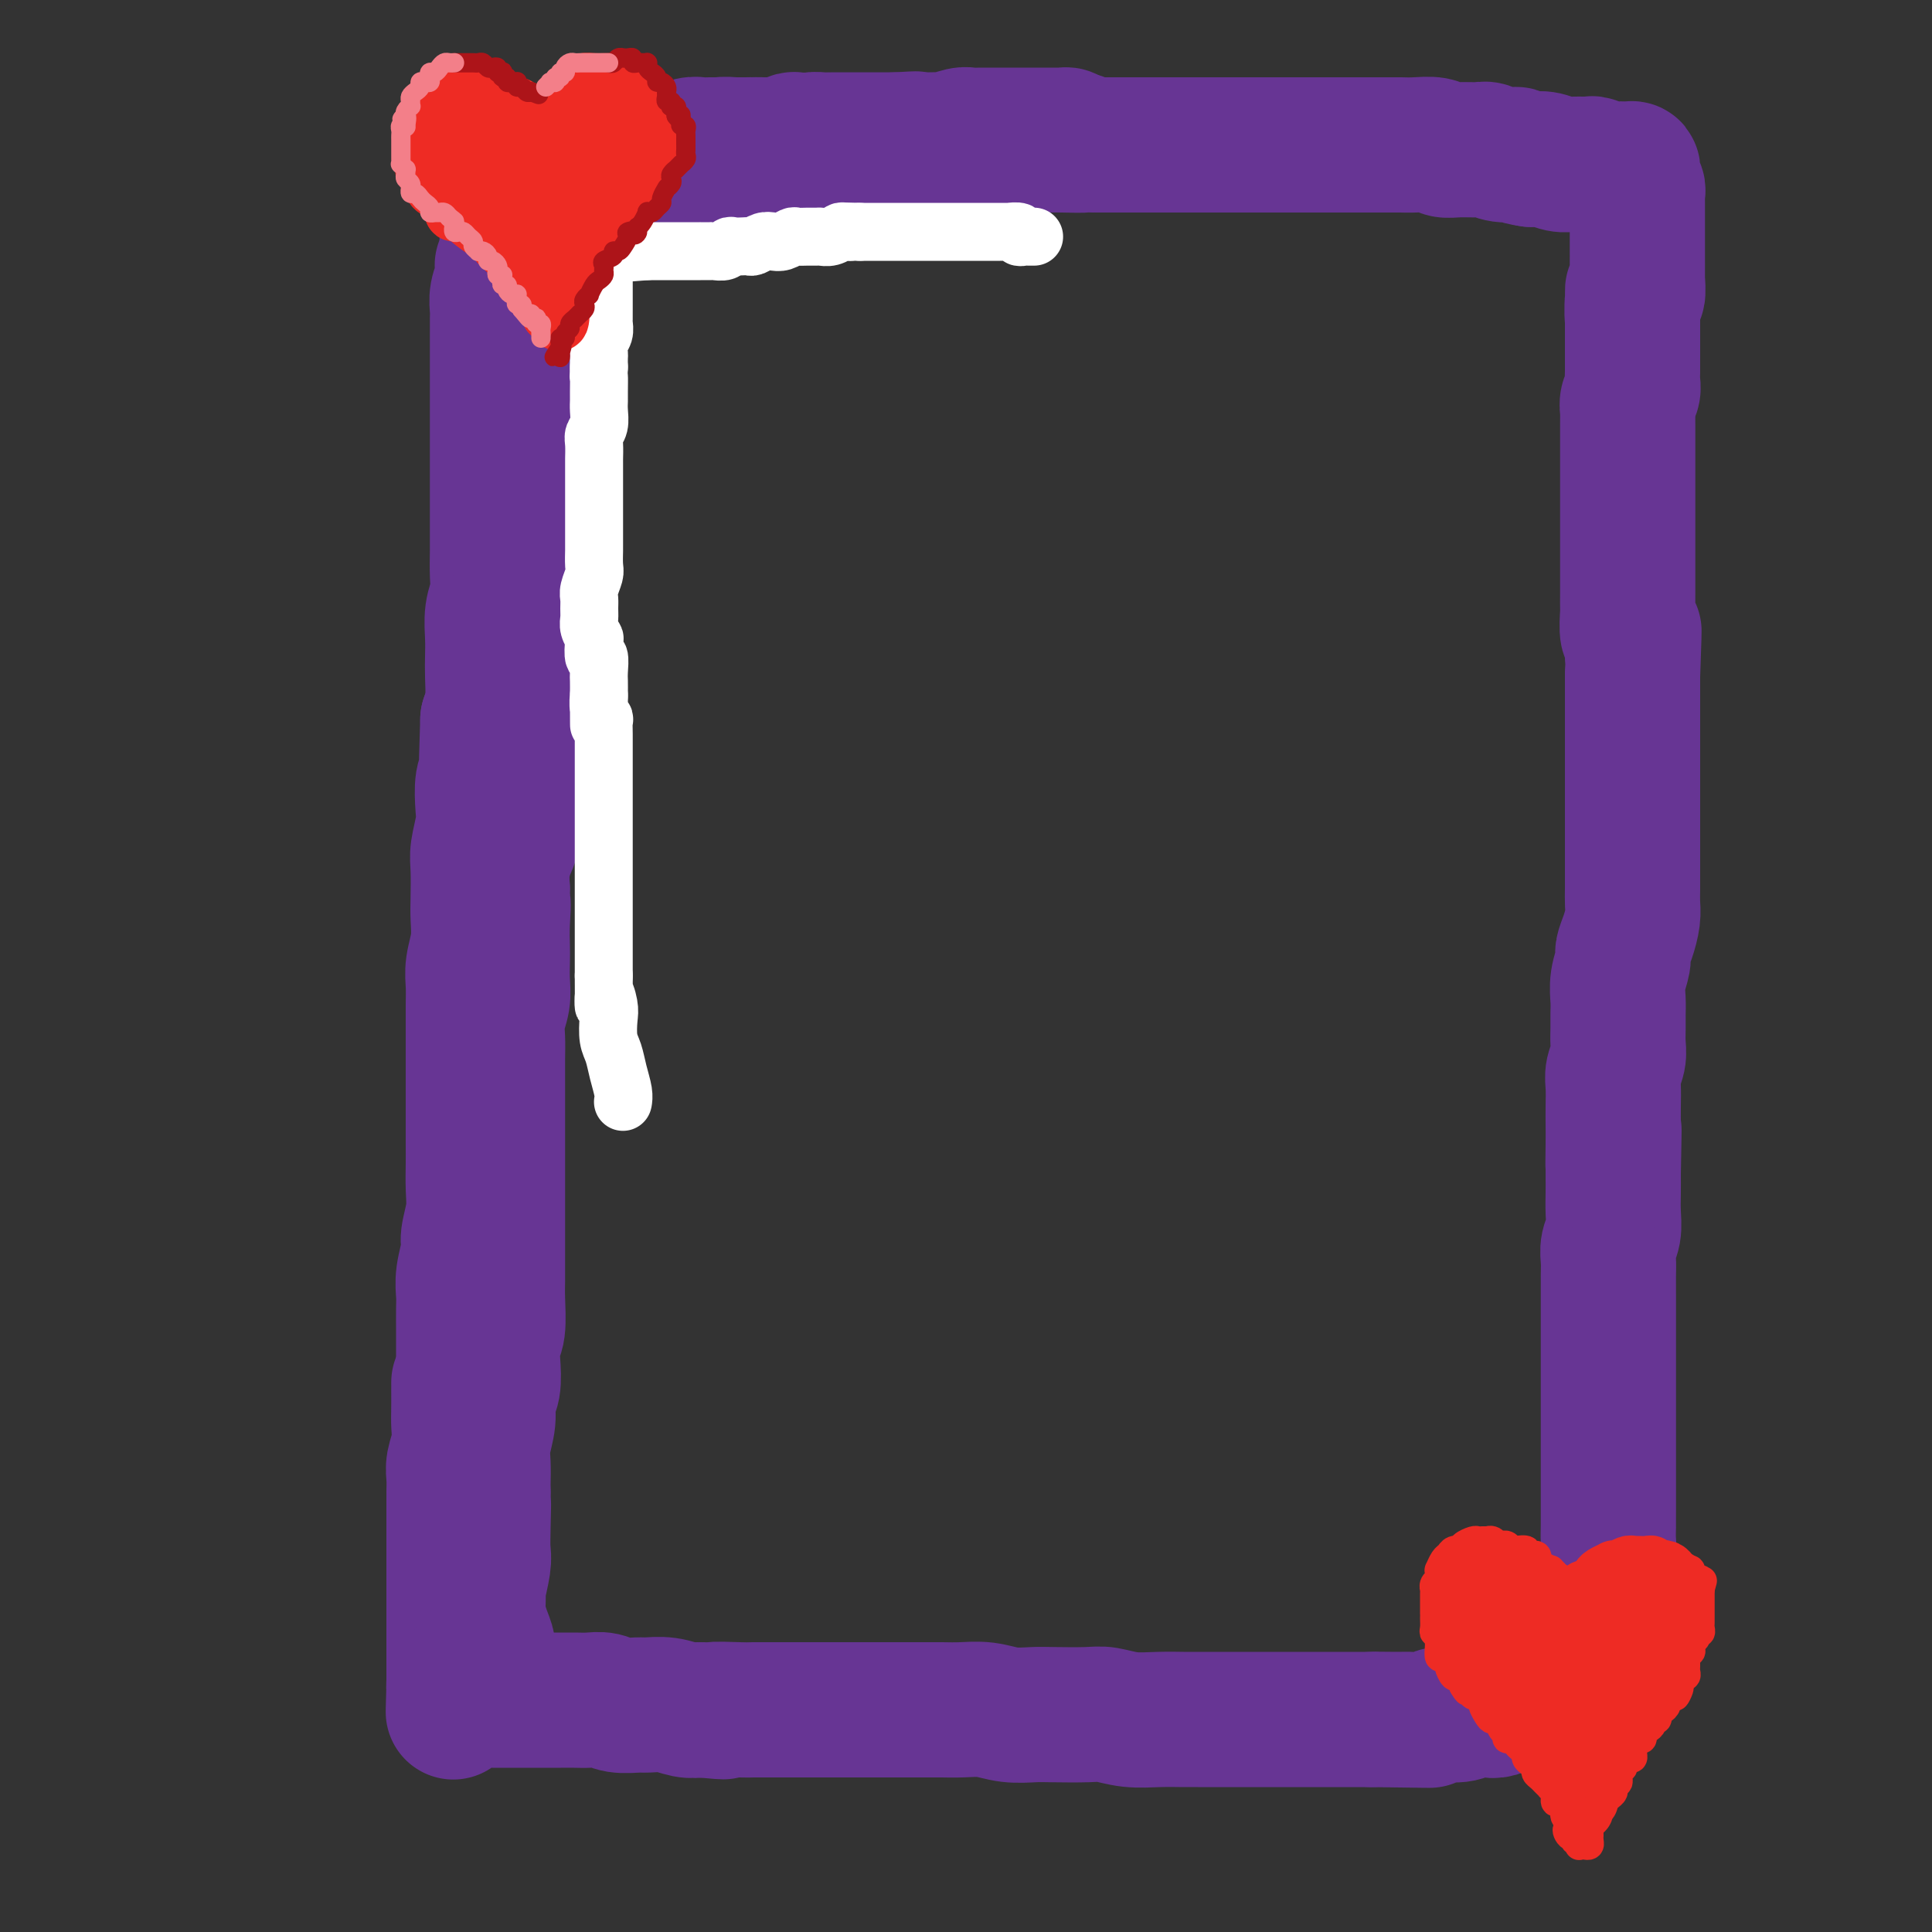 <svg viewBox='0 0 400 400' version='1.1' xmlns='http://www.w3.org/2000/svg' xmlns:xlink='http://www.w3.org/1999/xlink'><rect x="0" y="0" width="400" height="400" fill="#333333" stroke="none"/><g fill='none' stroke='rgb(103,53,148)' stroke-width='28' stroke-linecap='round' stroke-linejoin='round'><path d='M112,62c0.000,0.342 0.000,0.684 0,1c0.000,0.316 0.000,0.606 0,1c0.000,0.394 0.000,0.892 0,1c-0.000,0.108 0.000,-0.174 0,0c0.000,0.174 -0.000,0.805 0,1c0.000,0.195 0.000,-0.046 0,0c0.000,0.046 0.000,0.380 0,1c0.000,0.620 -0.000,1.527 0,2c0.000,0.473 -0.000,0.511 0,1c0.000,0.489 0.000,1.430 0,2c-0.000,0.570 -0.000,0.771 0,1c0.000,0.229 0.000,0.488 0,1c-0.000,0.512 0.000,1.279 0,2c0.000,0.721 -0.000,1.397 0,2c0.000,0.603 0.000,1.134 0,2c0.000,0.866 -0.000,2.067 0,3c0.000,0.933 0.000,1.597 0,2c0.000,0.403 -0.000,0.544 0,1c0.000,0.456 0.000,1.228 0,2'/><path d='M112,88c-0.004,4.531 -0.015,2.860 0,3c0.015,0.140 0.057,2.093 0,3c-0.057,0.907 -0.211,0.770 0,1c0.211,0.230 0.789,0.828 1,2c0.211,1.172 0.057,2.918 0,4c-0.057,1.082 -0.015,1.501 0,2c0.015,0.499 0.004,1.077 0,2c-0.004,0.923 -0.001,2.189 0,3c0.001,0.811 -0.000,1.166 0,2c0.000,0.834 0.001,2.148 0,3c-0.001,0.852 -0.004,1.241 0,2c0.004,0.759 0.015,1.887 0,3c-0.015,1.113 -0.057,2.212 0,3c0.057,0.788 0.212,1.264 0,2c-0.212,0.736 -0.792,1.732 -1,3c-0.208,1.268 -0.045,2.808 0,4c0.045,1.192 -0.027,2.037 0,3c0.027,0.963 0.152,2.044 0,3c-0.152,0.956 -0.580,1.786 -1,3c-0.420,1.214 -0.833,2.813 -1,4c-0.167,1.187 -0.087,1.962 0,3c0.087,1.038 0.182,2.340 0,4c-0.182,1.660 -0.641,3.678 -1,5c-0.359,1.322 -0.617,1.947 -1,3c-0.383,1.053 -0.890,2.535 -1,4c-0.110,1.465 0.177,2.912 0,4c-0.177,1.088 -0.818,1.816 -1,3c-0.182,1.184 0.096,2.822 0,4c-0.096,1.178 -0.564,1.894 -1,3c-0.436,1.106 -0.839,2.602 -1,4c-0.161,1.398 -0.081,2.699 0,4'/><path d='M104,184c-1.238,7.934 -0.332,3.770 0,3c0.332,-0.770 0.090,1.854 0,4c-0.090,2.146 -0.028,3.812 0,5c0.028,1.188 0.022,1.896 0,3c-0.022,1.104 -0.058,2.604 0,4c0.058,1.396 0.212,2.687 0,4c-0.212,1.313 -0.789,2.649 -1,4c-0.211,1.351 -0.057,2.719 0,4c0.057,1.281 0.015,2.475 0,4c-0.015,1.525 -0.004,3.381 0,5c0.004,1.619 0.001,3.001 0,4c-0.001,0.999 -0.000,1.614 0,3c0.000,1.386 0.000,3.541 0,5c-0.000,1.459 -0.000,2.221 0,3c0.000,0.779 -0.000,1.575 0,3c0.000,1.425 0.000,3.480 0,5c-0.000,1.520 -0.000,2.504 0,4c0.000,1.496 0.001,3.503 0,5c-0.001,1.497 -0.004,2.483 0,4c0.004,1.517 0.015,3.566 0,5c-0.015,1.434 -0.055,2.253 0,4c0.055,1.747 0.207,4.420 0,6c-0.207,1.580 -0.772,2.066 -1,3c-0.228,0.934 -0.117,2.315 0,4c0.117,1.685 0.242,3.675 0,5c-0.242,1.325 -0.849,1.987 -1,3c-0.151,1.013 0.156,2.379 0,4c-0.156,1.621 -0.774,3.496 -1,5c-0.226,1.504 -0.061,2.636 0,4c0.061,1.364 0.017,2.961 0,4c-0.017,1.039 -0.009,1.519 0,2'/><path d='M100,309c-0.620,20.135 -0.170,7.973 0,4c0.170,-3.973 0.060,0.244 0,3c-0.060,2.756 -0.069,4.053 0,5c0.069,0.947 0.217,1.545 0,3c-0.217,1.455 -0.801,3.768 -1,5c-0.199,1.232 -0.015,1.382 0,2c0.015,0.618 -0.140,1.703 0,3c0.140,1.297 0.573,2.806 1,4c0.427,1.194 0.846,2.074 1,3c0.154,0.926 0.041,1.898 0,3c-0.041,1.102 -0.011,2.334 0,3c0.011,0.666 0.003,0.766 0,1c-0.003,0.234 -0.001,0.601 0,1c0.001,0.399 0.000,0.828 0,1c-0.000,0.172 -0.000,0.086 0,0'/><path d='M104,55c-0.002,-0.086 -0.004,-0.172 0,0c0.004,0.172 0.015,0.602 0,1c-0.015,0.398 -0.057,0.763 0,1c0.057,0.237 0.211,0.346 0,1c-0.211,0.654 -0.789,1.854 -1,3c-0.211,1.146 -0.057,2.239 0,3c0.057,0.761 0.015,1.189 0,2c-0.015,0.811 -0.004,2.004 0,3c0.004,0.996 0.001,1.795 0,3c-0.001,1.205 -0.000,2.815 0,4c0.000,1.185 0.000,1.944 0,3c-0.000,1.056 -0.000,2.409 0,4c0.000,1.591 0.000,3.420 0,5c-0.000,1.580 0.000,2.912 0,4c-0.000,1.088 -0.000,1.932 0,3c0.000,1.068 0.000,2.360 0,4c-0.000,1.640 -0.000,3.628 0,5c0.000,1.372 0.001,2.127 0,3c-0.001,0.873 -0.004,1.863 0,3c0.004,1.137 0.015,2.422 0,4c-0.015,1.578 -0.057,3.451 0,5c0.057,1.549 0.211,2.776 0,4c-0.211,1.224 -0.788,2.445 -1,4c-0.212,1.555 -0.060,3.444 0,5c0.060,1.556 0.026,2.778 0,4c-0.026,1.222 -0.046,2.444 0,4c0.046,1.556 0.156,3.444 0,5c-0.156,1.556 -0.578,2.778 -1,4'/><path d='M101,149c-0.480,15.478 -0.180,7.174 0,5c0.180,-2.174 0.241,1.784 0,4c-0.241,2.216 -0.782,2.691 -1,4c-0.218,1.309 -0.111,3.453 0,5c0.111,1.547 0.226,2.499 0,4c-0.226,1.501 -0.791,3.552 -1,5c-0.209,1.448 -0.060,2.295 0,4c0.060,1.705 0.030,4.269 0,6c-0.030,1.731 -0.061,2.629 0,4c0.061,1.371 0.212,3.215 0,5c-0.212,1.785 -0.789,3.512 -1,5c-0.211,1.488 -0.057,2.736 0,4c0.057,1.264 0.015,2.542 0,4c-0.015,1.458 -0.004,3.096 0,5c0.004,1.904 0.001,4.074 0,6c-0.001,1.926 -0.000,3.609 0,5c0.000,1.391 -0.000,2.489 0,4c0.000,1.511 0.001,3.435 0,5c-0.001,1.565 -0.004,2.772 0,4c0.004,1.228 0.016,2.476 0,4c-0.016,1.524 -0.061,3.324 0,5c0.061,1.676 0.226,3.229 0,5c-0.226,1.771 -0.845,3.761 -1,5c-0.155,1.239 0.155,1.728 0,3c-0.155,1.272 -0.774,3.327 -1,5c-0.226,1.673 -0.061,2.964 0,4c0.061,1.036 0.016,1.816 0,3c-0.016,1.184 -0.004,2.771 0,4c0.004,1.229 0.001,2.100 0,3c-0.001,0.900 -0.000,1.829 0,3c0.000,1.171 0.000,2.586 0,4'/><path d='M96,285c-1.001,21.588 -1.004,7.559 -1,3c0.004,-4.559 0.015,0.353 0,3c-0.015,2.647 -0.057,3.031 0,4c0.057,0.969 0.211,2.525 0,4c-0.211,1.475 -0.789,2.869 -1,4c-0.211,1.131 -0.057,1.997 0,3c0.057,1.003 0.015,2.141 0,3c-0.015,0.859 -0.004,1.438 0,2c0.004,0.562 0.001,1.108 0,2c-0.001,0.892 -0.000,2.131 0,3c0.000,0.869 0.000,1.368 0,2c-0.000,0.632 -0.000,1.397 0,2c0.000,0.603 0.000,1.045 0,2c-0.000,0.955 -0.000,2.423 0,3c0.000,0.577 0.000,0.262 0,1c-0.000,0.738 -0.000,2.529 0,3c0.000,0.471 0.000,-0.378 0,0c-0.000,0.378 -0.000,1.984 0,3c0.000,1.016 0.000,1.442 0,2c-0.000,0.558 -0.000,1.249 0,2c0.000,0.751 0.000,1.564 0,2c-0.000,0.436 -0.000,0.497 0,1c0.000,0.503 0.000,1.448 0,2c-0.000,0.552 -0.000,0.712 0,1c0.000,0.288 0.000,0.703 0,1c-0.000,0.297 -0.000,0.475 0,1c0.000,0.525 0.000,1.398 0,2c-0.000,0.602 -0.000,0.935 0,1c0.000,0.065 0.000,-0.136 0,0c0.000,0.136 -0.000,0.610 0,1c0.000,0.390 0.000,0.695 0,1'/><path d='M94,349c-0.298,10.144 -0.042,3.503 0,1c0.042,-2.503 -0.130,-0.868 0,0c0.130,0.868 0.561,0.968 1,1c0.439,0.032 0.886,-0.006 1,0c0.114,0.006 -0.106,0.054 0,0c0.106,-0.054 0.539,-0.211 1,0c0.461,0.211 0.949,0.788 1,1c0.051,0.212 -0.337,0.057 0,0c0.337,-0.057 1.398,-0.015 2,0c0.602,0.015 0.747,0.004 1,0c0.253,-0.004 0.616,-0.001 1,0c0.384,0.001 0.788,0.000 1,0c0.212,-0.000 0.230,-0.000 1,0c0.770,0.000 2.290,0.000 3,0c0.710,-0.000 0.610,-0.000 1,0c0.390,0.000 1.269,0.000 2,0c0.731,-0.000 1.315,-0.000 2,0c0.685,0.000 1.471,0.000 2,0c0.529,-0.000 0.802,-0.001 1,0c0.198,0.001 0.320,0.004 1,0c0.680,-0.004 1.919,-0.015 3,0c1.081,0.015 2.003,0.057 3,0c0.997,-0.057 2.069,-0.212 3,0c0.931,0.212 1.723,0.793 3,1c1.277,0.207 3.041,0.042 4,0c0.959,-0.042 1.113,0.040 2,0c0.887,-0.040 2.508,-0.203 4,0c1.492,0.203 2.855,0.772 4,1c1.145,0.228 2.073,0.114 3,0'/><path d='M145,354c8.296,0.774 3.537,0.207 3,0c-0.537,-0.207 3.149,-0.056 5,0c1.851,0.056 1.869,0.015 3,0c1.131,-0.015 3.377,-0.004 5,0c1.623,0.004 2.624,0.001 4,0c1.376,-0.001 3.127,-0.000 5,0c1.873,0.000 3.869,-0.000 5,0c1.131,0.000 1.396,0.000 3,0c1.604,-0.000 4.546,-0.001 7,0c2.454,0.001 4.419,0.004 6,0c1.581,-0.004 2.776,-0.015 4,0c1.224,0.015 2.477,0.057 4,0c1.523,-0.057 3.318,-0.211 5,0c1.682,0.211 3.253,0.788 5,1c1.747,0.212 3.669,0.061 5,0c1.331,-0.061 2.070,-0.030 4,0c1.930,0.030 5.053,0.061 7,0c1.947,-0.061 2.720,-0.212 4,0c1.280,0.212 3.066,0.789 5,1c1.934,0.211 4.015,0.057 6,0c1.985,-0.057 3.873,-0.015 5,0c1.127,0.015 1.491,0.004 3,0c1.509,-0.004 4.161,-0.001 6,0c1.839,0.001 2.865,0.000 4,0c1.135,-0.000 2.380,-0.000 4,0c1.620,0.000 3.615,0.000 5,0c1.385,-0.000 2.158,-0.000 3,0c0.842,0.000 1.751,0.000 3,0c1.249,-0.000 2.836,-0.000 4,0c1.164,0.000 1.904,0.000 3,0c1.096,-0.000 2.548,-0.000 4,0'/><path d='M284,356c22.094,0.308 7.829,0.079 3,0c-4.829,-0.079 -0.224,-0.006 2,0c2.224,0.006 2.065,-0.055 3,0c0.935,0.055 2.964,0.225 4,0c1.036,-0.225 1.078,-0.844 2,-1c0.922,-0.156 2.725,0.151 4,0c1.275,-0.151 2.022,-0.759 3,-1c0.978,-0.241 2.187,-0.116 3,0c0.813,0.116 1.229,0.224 2,0c0.771,-0.224 1.896,-0.778 3,-1c1.104,-0.222 2.187,-0.111 3,0c0.813,0.111 1.356,0.222 2,0c0.644,-0.222 1.390,-0.777 2,-1c0.610,-0.223 1.085,-0.112 2,0c0.915,0.112 2.270,0.226 3,0c0.730,-0.226 0.836,-0.793 1,-1c0.164,-0.207 0.386,-0.056 1,0c0.614,0.056 1.618,0.015 2,0c0.382,-0.015 0.140,-0.004 0,0c-0.140,0.004 -0.177,0.002 0,0c0.177,-0.002 0.569,-0.004 1,0c0.431,0.004 0.900,0.016 1,0c0.100,-0.016 -0.169,-0.058 0,0c0.169,0.058 0.777,0.218 1,0c0.223,-0.218 0.060,-0.813 0,-1c-0.060,-0.187 -0.016,0.036 0,0c0.016,-0.036 0.004,-0.329 0,-1c-0.004,-0.671 -0.001,-1.719 0,-2c0.001,-0.281 0.000,0.205 0,0c-0.000,-0.205 -0.000,-1.103 0,-2'/><path d='M332,345c-0.000,-1.428 -0.000,-1.997 0,-3c0.000,-1.003 0.000,-2.441 0,-3c-0.000,-0.559 -0.001,-0.239 0,-1c0.001,-0.761 0.004,-2.601 0,-4c-0.004,-1.399 -0.015,-2.355 0,-3c0.015,-0.645 0.057,-0.977 0,-2c-0.057,-1.023 -0.211,-2.737 0,-4c0.211,-1.263 0.789,-2.074 1,-3c0.211,-0.926 0.057,-1.966 0,-3c-0.057,-1.034 -0.015,-2.060 0,-3c0.015,-0.940 0.004,-1.792 0,-3c-0.004,-1.208 -0.001,-2.770 0,-4c0.001,-1.230 0.000,-2.126 0,-3c-0.000,-0.874 -0.000,-1.724 0,-3c0.000,-1.276 0.000,-2.978 0,-4c-0.000,-1.022 -0.000,-1.363 0,-2c0.000,-0.637 0.000,-1.569 0,-3c-0.000,-1.431 0.000,-3.360 0,-5c-0.000,-1.640 -0.000,-2.991 0,-4c0.000,-1.009 0.000,-1.676 0,-3c-0.000,-1.324 -0.000,-3.306 0,-4c0.000,-0.694 0.000,-0.100 0,-1c-0.000,-0.900 -0.001,-3.294 0,-5c0.001,-1.706 0.004,-2.724 0,-4c-0.004,-1.276 -0.015,-2.809 0,-4c0.015,-1.191 0.057,-2.040 0,-3c-0.057,-0.960 -0.211,-2.031 0,-3c0.211,-0.969 0.789,-1.837 1,-3c0.211,-1.163 0.057,-2.621 0,-4c-0.057,-1.379 -0.016,-2.680 0,-4c0.016,-1.320 0.008,-2.660 0,-4'/><path d='M334,243c0.309,-16.328 0.083,-6.149 0,-3c-0.083,3.149 -0.023,-0.730 0,-3c0.023,-2.270 0.010,-2.929 0,-4c-0.010,-1.071 -0.017,-2.555 0,-4c0.017,-1.445 0.057,-2.851 0,-4c-0.057,-1.149 -0.212,-2.040 0,-3c0.212,-0.960 0.789,-1.989 1,-3c0.211,-1.011 0.055,-2.006 0,-3c-0.055,-0.994 -0.011,-1.989 0,-3c0.011,-1.011 -0.012,-2.038 0,-3c0.012,-0.962 0.059,-1.859 0,-3c-0.059,-1.141 -0.222,-2.525 0,-4c0.222,-1.475 0.830,-3.042 1,-4c0.170,-0.958 -0.098,-1.309 0,-2c0.098,-0.691 0.562,-1.724 1,-3c0.438,-1.276 0.849,-2.796 1,-4c0.151,-1.204 0.040,-2.093 0,-3c-0.040,-0.907 -0.011,-1.831 0,-3c0.011,-1.169 0.003,-2.584 0,-4c-0.003,-1.416 -0.001,-2.832 0,-4c0.001,-1.168 0.000,-2.086 0,-3c-0.000,-0.914 -0.000,-1.823 0,-3c0.000,-1.177 0.000,-2.622 0,-4c-0.000,-1.378 -0.000,-2.690 0,-4c0.000,-1.310 0.000,-2.619 0,-4c-0.000,-1.381 -0.000,-2.835 0,-4c0.000,-1.165 0.000,-2.041 0,-3c-0.000,-0.959 -0.000,-1.999 0,-3c0.000,-1.001 0.000,-1.962 0,-3c-0.000,-1.038 -0.000,-2.154 0,-3c0.000,-0.846 0.000,-1.423 0,-2'/><path d='M338,140c0.603,-16.674 0.109,-6.858 0,-4c-0.109,2.858 0.167,-1.242 0,-3c-0.167,-1.758 -0.777,-1.173 -1,-2c-0.223,-0.827 -0.060,-3.065 0,-4c0.060,-0.935 0.016,-0.566 0,-1c-0.016,-0.434 -0.004,-1.670 0,-3c0.004,-1.330 0.001,-2.755 0,-4c-0.001,-1.245 -0.000,-2.310 0,-3c0.000,-0.690 0.000,-1.004 0,-2c-0.000,-0.996 -0.000,-2.674 0,-4c0.000,-1.326 0.000,-2.298 0,-3c-0.000,-0.702 -0.000,-1.132 0,-2c0.000,-0.868 0.000,-2.172 0,-3c-0.000,-0.828 -0.000,-1.179 0,-2c0.000,-0.821 0.000,-2.110 0,-3c-0.000,-0.890 -0.000,-1.380 0,-2c0.000,-0.620 0.000,-1.370 0,-2c-0.000,-0.630 -0.001,-1.142 0,-2c0.001,-0.858 0.004,-2.064 0,-3c-0.004,-0.936 -0.015,-1.602 0,-2c0.015,-0.398 0.057,-0.529 0,-1c-0.057,-0.471 -0.211,-1.282 0,-2c0.211,-0.718 0.789,-1.343 1,-2c0.211,-0.657 0.057,-1.345 0,-2c-0.057,-0.655 -0.015,-1.278 0,-2c0.015,-0.722 0.004,-1.544 0,-2c-0.004,-0.456 -0.001,-0.545 0,-1c0.001,-0.455 0.000,-1.277 0,-2c-0.000,-0.723 -0.000,-1.349 0,-2c0.000,-0.651 0.000,-1.329 0,-2c-0.000,-0.671 -0.000,-1.336 0,-2'/><path d='M338,66c0.016,-11.496 0.057,-3.235 0,-1c-0.057,2.235 -0.211,-1.555 0,-3c0.211,-1.445 0.789,-0.544 1,-1c0.211,-0.456 0.057,-2.268 0,-3c-0.057,-0.732 -0.015,-0.384 0,-1c0.015,-0.616 0.004,-2.196 0,-3c-0.004,-0.804 -0.001,-0.830 0,-1c0.001,-0.170 0.000,-0.483 0,-1c-0.000,-0.517 -0.000,-1.238 0,-2c0.000,-0.762 0.000,-1.565 0,-2c-0.000,-0.435 0.000,-0.501 0,-1c-0.000,-0.499 -0.000,-1.429 0,-2c0.000,-0.571 0.001,-0.783 0,-1c-0.001,-0.217 -0.004,-0.439 0,-1c0.004,-0.561 0.015,-1.461 0,-2c-0.015,-0.539 -0.057,-0.718 0,-1c0.057,-0.282 0.211,-0.667 0,-1c-0.211,-0.333 -0.788,-0.615 -1,-1c-0.212,-0.385 -0.059,-0.874 0,-1c0.059,-0.126 0.024,0.109 0,0c-0.024,-0.109 -0.035,-0.564 0,-1c0.035,-0.436 0.118,-0.853 0,-1c-0.118,-0.147 -0.436,-0.025 -1,0c-0.564,0.025 -1.376,-0.046 -2,0c-0.624,0.046 -1.062,0.209 -2,0c-0.938,-0.209 -2.376,-0.792 -3,-1c-0.624,-0.208 -0.435,-0.042 -1,0c-0.565,0.042 -1.883,-0.040 -3,0c-1.117,0.040 -2.031,0.203 -3,0c-0.969,-0.203 -1.991,-0.772 -3,-1c-1.009,-0.228 -2.004,-0.114 -3,0'/><path d='M317,33c-3.790,-0.552 -2.765,-0.933 -3,-1c-0.235,-0.067 -1.730,0.179 -3,0c-1.270,-0.179 -2.316,-0.784 -3,-1c-0.684,-0.216 -1.005,-0.044 -2,0c-0.995,0.044 -2.665,-0.041 -4,0c-1.335,0.041 -2.335,0.207 -3,0c-0.665,-0.207 -0.996,-0.788 -2,-1c-1.004,-0.212 -2.680,-0.057 -4,0c-1.320,0.057 -2.283,0.015 -3,0c-0.717,-0.015 -1.189,-0.004 -2,0c-0.811,0.004 -1.960,0.001 -3,0c-1.040,-0.001 -1.971,-0.000 -3,0c-1.029,0.000 -2.158,0.000 -3,0c-0.842,-0.000 -1.399,-0.000 -2,0c-0.601,0.000 -1.245,0.000 -2,0c-0.755,-0.000 -1.620,-0.000 -3,0c-1.380,0.000 -3.275,0.000 -4,0c-0.725,-0.000 -0.279,-0.000 -1,0c-0.721,0.000 -2.609,0.000 -4,0c-1.391,-0.000 -2.283,-0.000 -3,0c-0.717,0.000 -1.257,0.000 -2,0c-0.743,-0.000 -1.687,-0.000 -3,0c-1.313,0.000 -2.993,0.000 -4,0c-1.007,-0.000 -1.341,-0.000 -2,0c-0.659,0.000 -1.645,0.000 -3,0c-1.355,-0.000 -3.080,-0.000 -4,0c-0.920,0.000 -1.034,0.000 -2,0c-0.966,-0.000 -2.785,-0.000 -4,0c-1.215,0.000 -1.827,0.000 -3,0c-1.173,-0.000 -2.907,-0.000 -4,0c-1.093,0.000 -1.547,0.000 -2,0'/><path d='M227,30c-14.687,-0.464 -6.404,-0.124 -4,0c2.404,0.124 -1.070,0.033 -3,0c-1.930,-0.033 -2.316,-0.009 -3,0c-0.684,0.009 -1.668,0.002 -3,0c-1.332,-0.002 -3.013,-0.001 -4,0c-0.987,0.001 -1.280,0.000 -2,0c-0.720,-0.000 -1.866,-0.001 -3,0c-1.134,0.001 -2.257,0.004 -3,0c-0.743,-0.004 -1.105,-0.016 -2,0c-0.895,0.016 -2.321,0.061 -3,0c-0.679,-0.061 -0.609,-0.226 -1,0c-0.391,0.226 -1.241,0.844 -2,1c-0.759,0.156 -1.426,-0.150 -2,0c-0.574,0.150 -1.056,0.757 -2,1c-0.944,0.243 -2.350,0.121 -3,0c-0.650,-0.121 -0.545,-0.243 -1,0c-0.455,0.243 -1.469,0.850 -2,1c-0.531,0.150 -0.580,-0.157 -1,0c-0.420,0.157 -1.212,0.778 -2,1c-0.788,0.222 -1.572,0.045 -2,0c-0.428,-0.045 -0.498,0.040 -1,0c-0.502,-0.040 -1.434,-0.207 -2,0c-0.566,0.207 -0.765,0.786 -1,1c-0.235,0.214 -0.504,0.061 -1,0c-0.496,-0.061 -1.218,-0.030 -2,0c-0.782,0.030 -1.622,0.061 -2,0c-0.378,-0.061 -0.292,-0.212 -1,0c-0.708,0.212 -2.210,0.789 -3,1c-0.790,0.211 -0.866,0.057 -1,0c-0.134,-0.057 -0.324,-0.016 -1,0c-0.676,0.016 -1.838,0.008 -3,0'/><path d='M161,36c-5.624,0.867 -1.685,0.035 -1,0c0.685,-0.035 -1.885,0.726 -3,1c-1.115,0.274 -0.775,0.059 -1,0c-0.225,-0.059 -1.015,0.037 -2,0c-0.985,-0.037 -2.165,-0.206 -3,0c-0.835,0.206 -1.326,0.788 -2,1c-0.674,0.212 -1.531,0.056 -2,0c-0.469,-0.056 -0.548,-0.011 -1,0c-0.452,0.011 -1.275,-0.011 -2,0c-0.725,0.011 -1.350,0.056 -2,0c-0.650,-0.056 -1.325,-0.211 -2,0c-0.675,0.211 -1.349,0.789 -2,1c-0.651,0.211 -1.278,0.057 -2,0c-0.722,-0.057 -1.541,-0.015 -2,0c-0.459,0.015 -0.560,0.004 -1,0c-0.440,-0.004 -1.218,-0.001 -2,0c-0.782,0.001 -1.568,0.000 -2,0c-0.432,-0.000 -0.510,-0.000 -1,0c-0.490,0.000 -1.392,0.000 -2,0c-0.608,-0.000 -0.922,0.000 -1,0c-0.078,-0.000 0.081,-0.000 0,0c-0.081,0.000 -0.403,0.000 -1,0c-0.597,-0.000 -1.469,-0.001 -2,0c-0.531,0.001 -0.720,0.004 -1,0c-0.280,-0.004 -0.653,-0.015 -1,0c-0.347,0.015 -0.670,0.057 -1,0c-0.330,-0.057 -0.666,-0.211 -1,0c-0.334,0.211 -0.667,0.789 -1,1c-0.333,0.211 -0.667,0.057 -1,0c-0.333,-0.057 -0.667,-0.016 -1,0c-0.333,0.016 -0.667,0.008 -1,0'/><path d='M114,40c-7.227,0.861 -1.796,1.015 0,1c1.796,-0.015 -0.045,-0.197 -1,0c-0.955,0.197 -1.026,0.775 -1,1c0.026,0.225 0.148,0.099 0,0c-0.148,-0.099 -0.565,-0.170 -1,0c-0.435,0.170 -0.886,0.582 -1,1c-0.114,0.418 0.109,0.843 0,1c-0.109,0.157 -0.551,0.045 -1,0c-0.449,-0.045 -0.905,-0.024 -1,0c-0.095,0.024 0.170,0.052 0,0c-0.170,-0.052 -0.777,-0.182 -1,0c-0.223,0.182 -0.064,0.678 0,1c0.064,0.322 0.031,0.471 0,1c-0.031,0.529 -0.061,1.440 0,2c0.061,0.560 0.212,0.770 0,1c-0.212,0.230 -0.789,0.479 -1,1c-0.211,0.521 -0.057,1.313 0,2c0.057,0.687 0.015,1.267 0,2c-0.015,0.733 -0.004,1.617 0,2c0.004,0.383 0.001,0.264 0,1c-0.001,0.736 -0.001,2.328 0,3c0.001,0.672 0.001,0.424 0,1c-0.001,0.576 -0.004,1.975 0,3c0.004,1.025 0.015,1.676 0,2c-0.015,0.324 -0.057,0.320 0,1c0.057,0.680 0.211,2.045 0,3c-0.211,0.955 -0.789,1.502 -1,2c-0.211,0.498 -0.057,0.948 0,2c0.057,1.052 0.015,2.706 0,4c-0.015,1.294 -0.004,2.227 0,3c0.004,0.773 0.002,1.387 0,2'/><path d='M105,83c-0.536,6.380 -0.876,2.832 -1,2c-0.124,-0.832 -0.033,1.054 0,2c0.033,0.946 0.009,0.952 0,1c-0.009,0.048 -0.002,0.137 0,0c0.002,-0.137 -0.001,-0.502 0,-1c0.001,-0.498 0.004,-1.130 0,-2c-0.004,-0.870 -0.016,-1.979 0,-3c0.016,-1.021 0.061,-1.954 0,-3c-0.061,-1.046 -0.228,-2.203 0,-3c0.228,-0.797 0.849,-1.232 1,-2c0.151,-0.768 -0.170,-1.867 0,-3c0.170,-1.133 0.830,-2.299 1,-3c0.170,-0.701 -0.151,-0.937 0,-2c0.151,-1.063 0.773,-2.952 1,-4c0.227,-1.048 0.060,-1.253 0,-2c-0.060,-0.747 -0.014,-2.034 0,-3c0.014,-0.966 -0.006,-1.611 0,-2c0.006,-0.389 0.038,-0.523 0,-1c-0.038,-0.477 -0.146,-1.297 0,-2c0.146,-0.703 0.546,-1.289 1,-2c0.454,-0.711 0.963,-1.549 1,-2c0.037,-0.451 -0.397,-0.516 0,-1c0.397,-0.484 1.626,-1.386 2,-2c0.374,-0.614 -0.106,-0.938 0,-1c0.106,-0.062 0.799,0.138 1,0c0.201,-0.138 -0.091,-0.614 0,-1c0.091,-0.386 0.563,-0.681 1,-1c0.437,-0.319 0.839,-0.663 1,-1c0.161,-0.337 0.080,-0.669 0,-1'/><path d='M114,40c1.258,-2.339 0.905,-1.186 1,-1c0.095,0.186 0.640,-0.595 1,-1c0.360,-0.405 0.535,-0.434 1,-1c0.465,-0.566 1.221,-1.667 2,-2c0.779,-0.333 1.581,0.104 2,0c0.419,-0.104 0.453,-0.750 1,-1c0.547,-0.250 1.606,-0.105 2,0c0.394,0.105 0.122,0.172 1,0c0.878,-0.172 2.906,-0.581 4,-1c1.094,-0.419 1.256,-0.848 2,-1c0.744,-0.152 2.071,-0.027 3,0c0.929,0.027 1.459,-0.044 2,0c0.541,0.044 1.092,0.204 2,0c0.908,-0.204 2.172,-0.773 3,-1c0.828,-0.227 1.219,-0.113 2,0c0.781,0.113 1.952,0.227 3,0c1.048,-0.227 1.974,-0.793 3,-1c1.026,-0.207 2.150,-0.056 3,0c0.850,0.056 1.424,0.016 2,0c0.576,-0.016 1.155,-0.008 2,0c0.845,0.008 1.955,0.016 3,0c1.045,-0.016 2.023,-0.057 3,0c0.977,0.057 1.953,0.211 3,0c1.047,-0.211 2.167,-0.789 3,-1c0.833,-0.211 1.380,-0.057 2,0c0.620,0.057 1.314,0.015 2,0c0.686,-0.015 1.363,-0.004 2,0c0.637,0.004 1.233,0.001 2,0c0.767,-0.001 1.707,-0.000 3,0c1.293,0.000 2.941,0.000 4,0c1.059,-0.000 1.530,-0.000 2,0'/><path d='M185,29c8.180,-0.464 3.132,-0.123 2,0c-1.132,0.123 1.654,0.029 3,0c1.346,-0.029 1.253,0.006 2,0c0.747,-0.006 2.336,-0.054 3,0c0.664,0.054 0.405,0.211 1,0c0.595,-0.211 2.046,-0.789 3,-1c0.954,-0.211 1.411,-0.057 2,0c0.589,0.057 1.309,0.015 2,0c0.691,-0.015 1.354,-0.004 2,0c0.646,0.004 1.275,0.001 2,0c0.725,-0.001 1.546,-0.000 2,0c0.454,0.000 0.541,0.000 1,0c0.459,-0.000 1.290,-0.000 2,0c0.710,0.000 1.300,0.000 2,0c0.700,-0.000 1.511,-0.000 2,0c0.489,0.000 0.656,0.000 1,0c0.344,-0.000 0.867,-0.001 1,0c0.133,0.001 -0.122,0.003 0,0c0.122,-0.003 0.620,-0.011 1,0c0.380,0.011 0.641,0.041 1,0c0.359,-0.041 0.817,-0.155 1,0c0.183,0.155 0.092,0.577 0,1'/><path d='M221,29c5.397,0.000 0.891,0.000 -1,0c-1.891,-0.000 -1.166,-0.000 -1,0c0.166,0.000 -0.227,0.000 -1,0c-0.773,-0.000 -1.928,-0.000 -3,0c-1.072,0.000 -2.063,0.000 -3,0c-0.937,-0.000 -1.821,-0.000 -3,0c-1.179,0.000 -2.653,0.000 -4,0c-1.347,-0.000 -2.566,-0.000 -4,0c-1.434,0.000 -3.082,0.000 -4,0c-0.918,-0.000 -1.106,-0.000 -2,0c-0.894,0.000 -2.493,0.000 -4,0c-1.507,-0.000 -2.921,-0.000 -4,0c-1.079,0.000 -1.822,0.000 -3,0c-1.178,-0.000 -2.792,-0.000 -4,0c-1.208,0.000 -2.009,0.000 -3,0c-0.991,-0.000 -2.172,-0.001 -3,0c-0.828,0.001 -1.303,0.004 -2,0c-0.697,-0.004 -1.618,-0.015 -3,0c-1.382,0.015 -3.226,0.057 -4,0c-0.774,-0.057 -0.476,-0.211 -1,0c-0.524,0.211 -1.868,0.789 -3,1c-1.132,0.211 -2.050,0.057 -3,0c-0.950,-0.057 -1.931,-0.015 -3,0c-1.069,0.015 -2.225,0.003 -3,0c-0.775,-0.003 -1.170,0.003 -2,0c-0.830,-0.003 -2.094,-0.015 -3,0c-0.906,0.015 -1.453,0.056 -2,0c-0.547,-0.056 -1.095,-0.211 -2,0c-0.905,0.211 -2.167,0.788 -3,1c-0.833,0.212 -1.238,0.061 -2,0c-0.762,-0.061 -1.881,-0.030 -3,0'/><path d='M135,31c-13.494,0.309 -4.231,0.083 -1,0c3.231,-0.083 0.428,-0.022 -1,0c-1.428,0.022 -1.482,0.006 -2,0c-0.518,-0.006 -1.500,-0.002 -2,0c-0.500,0.002 -0.519,0.000 -1,0c-0.481,-0.000 -1.424,-0.000 -2,0c-0.576,0.000 -0.784,0.000 -1,0c-0.216,-0.000 -0.439,-0.000 -1,0c-0.561,0.000 -1.460,0.000 -2,0c-0.540,-0.000 -0.722,-0.001 -1,0c-0.278,0.001 -0.653,0.004 -1,0c-0.347,-0.004 -0.667,-0.015 -1,0c-0.333,0.015 -0.680,0.057 -1,0c-0.320,-0.057 -0.611,-0.211 -1,0c-0.389,0.211 -0.874,0.789 -1,1c-0.126,0.211 0.107,0.056 0,0c-0.107,-0.056 -0.555,-0.011 -1,0c-0.445,0.011 -0.889,-0.011 -1,0c-0.111,0.011 0.111,0.054 0,0c-0.111,-0.054 -0.554,-0.207 -1,0c-0.446,0.207 -0.894,0.772 -1,1c-0.106,0.228 0.130,0.117 0,0c-0.130,-0.117 -0.627,-0.241 -1,0c-0.373,0.241 -0.621,0.849 -1,1c-0.379,0.151 -0.889,-0.153 -1,0c-0.111,0.153 0.176,0.763 0,1c-0.176,0.237 -0.817,0.102 -1,0c-0.183,-0.102 0.090,-0.172 0,0c-0.090,0.172 -0.545,0.586 -1,1'/><path d='M107,36c-0.946,0.721 -0.310,0.524 0,1c0.310,0.476 0.293,1.624 0,2c-0.293,0.376 -0.863,-0.019 -1,0c-0.137,0.019 0.159,0.453 0,1c-0.159,0.547 -0.775,1.206 -1,2c-0.225,0.794 -0.060,1.721 0,2c0.060,0.279 0.016,-0.091 0,0c-0.016,0.091 -0.004,0.644 0,1c0.004,0.356 0.001,0.515 0,1c-0.001,0.485 -0.000,1.295 0,2c0.000,0.705 0.000,1.305 0,2c-0.000,0.695 -0.000,1.485 0,2c0.000,0.515 0.000,0.756 0,1c-0.000,0.244 -0.000,0.492 0,1c0.000,0.508 0.000,1.277 0,2c-0.000,0.723 -0.000,1.400 0,2c0.000,0.600 0.000,1.122 0,2c-0.000,0.878 -0.000,2.113 0,3c0.000,0.887 0.000,1.426 0,2c-0.000,0.574 -0.000,1.183 0,2c0.000,0.817 0.000,1.842 0,3c-0.000,1.158 -0.000,2.449 0,3c0.000,0.551 0.000,0.363 0,1c-0.000,0.637 -0.000,2.100 0,3c0.000,0.900 0.000,1.237 0,2c-0.000,0.763 -0.000,1.950 0,3c0.000,1.050 0.000,1.961 0,3c-0.000,1.039 -0.000,2.206 0,3c0.000,0.794 0.000,1.214 0,2c0.000,0.786 0.000,1.939 0,3c0.000,1.061 0.000,2.031 0,3'/><path d='M105,96c-0.536,9.811 -0.876,4.339 -1,3c-0.124,-1.339 -0.033,1.456 0,3c0.033,1.544 0.009,1.839 0,3c-0.009,1.161 -0.003,3.189 0,4c0.003,0.811 0.001,0.406 0,0'/></g>
<g fill='none' stroke='rgb(255,255,255)' stroke-width='12' stroke-linecap='round' stroke-linejoin='round'><path d='M214,49c0.092,-0.002 0.185,-0.004 0,0c-0.185,0.004 -0.646,0.015 -1,0c-0.354,-0.015 -0.601,-0.057 -1,0c-0.399,0.057 -0.951,0.211 -1,0c-0.049,-0.211 0.404,-0.789 0,-1c-0.404,-0.211 -1.667,-0.057 -2,0c-0.333,0.057 0.263,0.015 0,0c-0.263,-0.015 -1.384,-0.004 -2,0c-0.616,0.004 -0.728,0.001 -1,0c-0.272,-0.001 -0.706,-0.000 -1,0c-0.294,0.000 -0.450,0.000 -1,0c-0.550,-0.000 -1.496,-0.000 -2,0c-0.504,0.000 -0.568,0.000 -1,0c-0.432,-0.000 -1.233,-0.000 -2,0c-0.767,0.000 -1.501,0.000 -2,0c-0.499,-0.000 -0.763,-0.000 -1,0c-0.237,0.000 -0.449,0.000 -1,0c-0.551,-0.000 -1.443,-0.000 -2,0c-0.557,0.000 -0.779,0.000 -1,0c-0.221,-0.000 -0.439,-0.000 -1,0c-0.561,0.000 -1.464,0.000 -2,0c-0.536,-0.000 -0.706,-0.000 -1,0c-0.294,0.000 -0.711,0.000 -1,0c-0.289,-0.000 -0.448,-0.000 -1,0c-0.552,0.000 -1.496,0.000 -2,0c-0.504,-0.000 -0.568,-0.000 -1,0c-0.432,0.000 -1.232,0.000 -2,0c-0.768,-0.000 -1.505,-0.000 -2,0c-0.495,0.000 -0.747,0.000 -1,0'/><path d='M178,48c-5.971,-0.159 -2.899,-0.057 -2,0c0.899,0.057 -0.374,0.068 -1,0c-0.626,-0.068 -0.604,-0.214 -1,0c-0.396,0.214 -1.209,0.790 -2,1c-0.791,0.210 -1.559,0.055 -2,0c-0.441,-0.055 -0.555,-0.011 -1,0c-0.445,0.011 -1.221,-0.011 -2,0c-0.779,0.011 -1.559,0.054 -2,0c-0.441,-0.054 -0.541,-0.207 -1,0c-0.459,0.207 -1.275,0.773 -2,1c-0.725,0.227 -1.359,0.113 -2,0c-0.641,-0.113 -1.289,-0.226 -2,0c-0.711,0.226 -1.486,0.792 -2,1c-0.514,0.208 -0.766,0.060 -1,0c-0.234,-0.060 -0.448,-0.030 -1,0c-0.552,0.030 -1.442,0.061 -2,0c-0.558,-0.061 -0.785,-0.212 -1,0c-0.215,0.212 -0.420,0.789 -1,1c-0.580,0.211 -1.536,0.057 -2,0c-0.464,-0.057 -0.438,-0.015 -1,0c-0.562,0.015 -1.712,0.004 -2,0c-0.288,-0.004 0.288,-0.001 0,0c-0.288,0.001 -1.439,0.000 -2,0c-0.561,-0.000 -0.530,-0.000 -1,0c-0.470,0.000 -1.439,0.000 -2,0c-0.561,-0.000 -0.714,-0.000 -1,0c-0.286,0.000 -0.704,0.000 -1,0c-0.296,-0.000 -0.471,-0.000 -1,0c-0.529,0.000 -1.412,0.000 -2,0c-0.588,-0.000 -0.882,-0.000 -1,0c-0.118,0.000 -0.059,0.000 0,0'/><path d='M134,52c-7.233,0.619 -3.314,0.166 -2,0c1.314,-0.166 0.023,-0.044 -1,0c-1.023,0.044 -1.780,0.011 -2,0c-0.220,-0.011 0.095,0.001 0,0c-0.095,-0.001 -0.600,-0.015 -1,0c-0.400,0.015 -0.696,0.061 -1,0c-0.304,-0.061 -0.617,-0.227 -1,0c-0.383,0.227 -0.835,0.849 -1,1c-0.165,0.151 -0.044,-0.167 0,0c0.044,0.167 0.012,0.819 0,1c-0.012,0.181 -0.003,-0.110 0,0c0.003,0.110 0.001,0.621 0,1c-0.001,0.379 -0.000,0.625 0,1c0.000,0.375 0.000,0.878 0,1c-0.000,0.122 -0.000,-0.137 0,0c0.000,0.137 -0.000,0.669 0,1c0.000,0.331 0.000,0.460 0,1c-0.000,0.540 -0.000,1.492 0,2c0.000,0.508 0.001,0.573 0,1c-0.001,0.427 -0.004,1.216 0,2c0.004,0.784 0.015,1.562 0,2c-0.015,0.438 -0.057,0.536 0,1c0.057,0.464 0.211,1.293 0,2c-0.211,0.707 -0.789,1.293 -1,2c-0.211,0.707 -0.057,1.537 0,2c0.057,0.463 0.016,0.561 0,1c-0.016,0.439 -0.008,1.220 0,2'/><path d='M124,76c-0.154,3.856 -0.040,1.995 0,2c0.040,0.005 0.007,1.874 0,3c-0.007,1.126 0.012,1.508 0,2c-0.012,0.492 -0.056,1.095 0,2c0.056,0.905 0.211,2.110 0,3c-0.211,0.890 -0.789,1.463 -1,2c-0.211,0.537 -0.057,1.039 0,2c0.057,0.961 0.015,2.380 0,3c-0.015,0.620 -0.004,0.439 0,1c0.004,0.561 0.001,1.864 0,3c-0.001,1.136 -0.000,2.105 0,3c0.000,0.895 0.000,1.715 0,2c-0.000,0.285 0.000,0.035 0,1c-0.000,0.965 -0.000,3.144 0,4c0.000,0.856 0.001,0.388 0,1c-0.001,0.612 -0.004,2.303 0,3c0.004,0.697 0.015,0.399 0,1c-0.015,0.601 -0.057,2.100 0,3c0.057,0.900 0.212,1.200 0,2c-0.212,0.800 -0.790,2.101 -1,3c-0.210,0.899 -0.053,1.397 0,2c0.053,0.603 0.000,1.311 0,2c-0.000,0.689 0.051,1.360 0,2c-0.051,0.640 -0.206,1.251 0,2c0.206,0.749 0.773,1.636 1,2c0.227,0.364 0.113,0.204 0,1c-0.113,0.796 -0.226,2.548 0,3c0.226,0.452 0.793,-0.394 1,0c0.207,0.394 0.056,2.029 0,3c-0.056,0.971 -0.016,1.277 0,2c0.016,0.723 0.008,1.861 0,3'/><path d='M124,144c0.016,10.947 0.057,4.316 0,2c-0.057,-2.316 -0.211,-0.317 0,1c0.211,1.317 0.789,1.952 1,2c0.211,0.048 0.057,-0.490 0,0c-0.057,0.490 -0.015,2.010 0,3c0.015,0.990 0.004,1.452 0,2c-0.004,0.548 -0.001,1.184 0,2c0.001,0.816 0.000,1.813 0,2c-0.000,0.187 -0.000,-0.435 0,0c0.000,0.435 0.000,1.928 0,3c-0.000,1.072 -0.000,1.724 0,2c0.000,0.276 0.000,0.178 0,1c-0.000,0.822 -0.000,2.566 0,3c0.000,0.434 0.000,-0.440 0,0c-0.000,0.440 -0.000,2.196 0,3c0.000,0.804 0.000,0.657 0,1c-0.000,0.343 -0.000,1.175 0,2c0.000,0.825 0.000,1.642 0,2c-0.000,0.358 -0.000,0.256 0,1c0.000,0.744 0.000,2.335 0,3c-0.000,0.665 -0.000,0.405 0,1c0.000,0.595 0.000,2.046 0,3c-0.000,0.954 -0.000,1.410 0,2c0.000,0.590 0.000,1.313 0,2c-0.000,0.687 -0.000,1.338 0,2c0.000,0.662 0.000,1.336 0,2c-0.000,0.664 -0.000,1.319 0,2c0.000,0.681 -0.000,1.389 0,2c0.000,0.611 -0.000,1.126 0,2c0.000,0.874 0.000,2.107 0,3c0.000,0.893 0.000,1.447 0,2'/><path d='M125,202c0.095,9.791 -0.168,5.269 0,4c0.168,-1.269 0.766,0.715 1,2c0.234,1.285 0.105,1.870 0,3c-0.105,1.130 -0.186,2.804 0,4c0.186,1.196 0.638,1.914 1,3c0.362,1.086 0.633,2.538 1,4c0.367,1.462 0.830,2.932 1,4c0.170,1.068 0.049,1.734 0,2c-0.049,0.266 -0.024,0.133 0,0'/></g>
<g fill='none' stroke='rgb(238,43,36)' stroke-width='12' stroke-linecap='round' stroke-linejoin='round'><path d='M321,331c0.009,-0.453 0.018,-0.906 0,-1c-0.018,-0.094 -0.061,0.171 0,0c0.061,-0.171 0.228,-0.777 0,-1c-0.228,-0.223 -0.850,-0.064 -1,0c-0.150,0.064 0.172,0.032 0,0c-0.172,-0.032 -0.839,-0.064 -1,0c-0.161,0.064 0.183,0.225 0,0c-0.183,-0.225 -0.893,-0.834 -1,-1c-0.107,-0.166 0.389,0.113 0,0c-0.389,-0.113 -1.663,-0.619 -2,-1c-0.337,-0.381 0.261,-0.638 0,-1c-0.261,-0.362 -1.383,-0.829 -2,-1c-0.617,-0.171 -0.728,-0.047 -1,0c-0.272,0.047 -0.703,0.016 -1,0c-0.297,-0.016 -0.460,-0.017 -1,0c-0.540,0.017 -1.458,0.051 -2,0c-0.542,-0.051 -0.710,-0.186 -1,0c-0.290,0.186 -0.704,0.693 -1,1c-0.296,0.307 -0.474,0.414 -1,1c-0.526,0.586 -1.399,1.652 -2,2c-0.601,0.348 -0.931,-0.022 -1,0c-0.069,0.022 0.123,0.435 0,1c-0.123,0.565 -0.562,1.283 -1,2'/><path d='M302,332c-1.155,1.263 -1.042,0.921 -1,1c0.042,0.079 0.011,0.580 0,1c-0.011,0.420 -0.004,0.758 0,1c0.004,0.242 0.004,0.389 0,1c-0.004,0.611 -0.011,1.687 0,2c0.011,0.313 0.042,-0.138 0,0c-0.042,0.138 -0.155,0.863 0,1c0.155,0.137 0.580,-0.314 1,0c0.420,0.314 0.835,1.394 1,2c0.165,0.606 0.081,0.740 0,1c-0.081,0.260 -0.157,0.647 0,1c0.157,0.353 0.549,0.672 1,1c0.451,0.328 0.961,0.665 1,1c0.039,0.335 -0.393,0.667 0,1c0.393,0.333 1.611,0.668 2,1c0.389,0.332 -0.050,0.663 0,1c0.050,0.337 0.591,0.682 1,1c0.409,0.318 0.687,0.609 1,1c0.313,0.391 0.660,0.882 1,1c0.340,0.118 0.674,-0.136 1,0c0.326,0.136 0.646,0.661 1,1c0.354,0.339 0.744,0.490 1,1c0.256,0.510 0.379,1.379 1,2c0.621,0.621 1.739,0.994 2,1c0.261,0.006 -0.334,-0.354 0,0c0.334,0.354 1.596,1.422 2,2c0.404,0.578 -0.049,0.666 0,1c0.049,0.334 0.601,0.914 1,1c0.399,0.086 0.646,-0.323 1,0c0.354,0.323 0.815,1.378 1,2c0.185,0.622 0.092,0.811 0,1'/><path d='M321,363c2.730,3.074 1.057,1.257 1,1c-0.057,-0.257 1.504,1.044 2,2c0.496,0.956 -0.073,1.565 0,2c0.073,0.435 0.789,0.694 1,1c0.211,0.306 -0.083,0.659 0,1c0.083,0.341 0.544,0.670 1,1c0.456,0.330 0.907,0.660 1,1c0.093,0.340 -0.172,0.690 0,1c0.172,0.310 0.782,0.581 1,1c0.218,0.419 0.044,0.985 0,1c-0.044,0.015 0.041,-0.521 0,-1c-0.041,-0.479 -0.207,-0.902 0,-1c0.207,-0.098 0.788,0.128 1,0c0.212,-0.128 0.057,-0.611 0,-1c-0.057,-0.389 -0.015,-0.686 0,-1c0.015,-0.314 0.004,-0.647 0,-1c-0.004,-0.353 -0.001,-0.726 0,-1c0.001,-0.274 0.000,-0.450 0,-1c-0.000,-0.550 -0.000,-1.475 0,-2c0.000,-0.525 0.000,-0.652 0,-1c-0.000,-0.348 -0.000,-0.918 0,-1c0.000,-0.082 0.000,0.324 0,0c-0.000,-0.324 -0.000,-1.378 0,-2c0.000,-0.622 0.000,-0.811 0,-1'/><path d='M329,361c0.388,-2.422 0.860,-1.476 1,-1c0.140,0.476 -0.050,0.483 0,0c0.050,-0.483 0.342,-1.456 1,-2c0.658,-0.544 1.682,-0.660 2,-1c0.318,-0.340 -0.070,-0.903 0,-1c0.070,-0.097 0.597,0.271 1,0c0.403,-0.271 0.682,-1.181 1,-2c0.318,-0.819 0.677,-1.547 1,-2c0.323,-0.453 0.611,-0.632 1,-1c0.389,-0.368 0.878,-0.925 1,-1c0.122,-0.075 -0.122,0.332 0,0c0.122,-0.332 0.611,-1.403 1,-2c0.389,-0.597 0.678,-0.718 1,-1c0.322,-0.282 0.678,-0.723 1,-1c0.322,-0.277 0.611,-0.389 1,-1c0.389,-0.611 0.877,-1.722 1,-2c0.123,-0.278 -0.121,0.276 0,0c0.121,-0.276 0.607,-1.384 1,-2c0.393,-0.616 0.694,-0.741 1,-1c0.306,-0.259 0.618,-0.651 1,-1c0.382,-0.349 0.834,-0.653 1,-1c0.166,-0.347 0.044,-0.736 0,-1c-0.044,-0.264 -0.012,-0.403 0,-1c0.012,-0.597 0.003,-1.651 0,-2c-0.003,-0.349 -0.001,0.008 0,0c0.001,-0.008 0.000,-0.380 0,-1c-0.000,-0.620 -0.000,-1.489 0,-2c0.000,-0.511 0.000,-0.663 0,-1c-0.000,-0.337 -0.000,-0.860 0,-1c0.000,-0.140 0.000,0.103 0,0c-0.000,-0.103 -0.000,-0.551 0,-1'/><path d='M347,328c0.048,-1.729 0.168,-1.051 0,-1c-0.168,0.051 -0.623,-0.526 -1,-1c-0.377,-0.474 -0.678,-0.845 -1,-1c-0.322,-0.155 -0.667,-0.094 -1,0c-0.333,0.094 -0.653,0.221 -1,0c-0.347,-0.221 -0.719,-0.791 -1,-1c-0.281,-0.209 -0.470,-0.057 -1,0c-0.530,0.057 -1.402,0.019 -2,0c-0.598,-0.019 -0.921,-0.019 -1,0c-0.079,0.019 0.086,0.057 0,0c-0.086,-0.057 -0.422,-0.208 -1,0c-0.578,0.208 -1.398,0.777 -2,1c-0.602,0.223 -0.987,0.101 -1,0c-0.013,-0.101 0.346,-0.181 0,0c-0.346,0.181 -1.398,0.623 -2,1c-0.602,0.377 -0.753,0.689 -1,1c-0.247,0.311 -0.591,0.622 -1,1c-0.409,0.378 -0.884,0.822 -1,1c-0.116,0.178 0.128,0.089 0,0c-0.128,-0.089 -0.626,-0.179 -1,0c-0.374,0.179 -0.622,0.626 -1,1c-0.378,0.374 -0.885,0.675 -1,1c-0.115,0.325 0.161,0.675 0,1c-0.161,0.325 -0.760,0.626 -1,1c-0.240,0.374 -0.121,0.820 0,1c0.121,0.180 0.243,0.094 0,0c-0.243,-0.094 -0.850,-0.197 -1,0c-0.150,0.197 0.156,0.692 0,1c-0.156,0.308 -0.773,0.429 -1,1c-0.227,0.571 -0.065,1.592 0,2c0.065,0.408 0.032,0.204 0,0'/><path d='M323,338c-1.619,2.096 -1.166,1.335 -1,1c0.166,-0.335 0.046,-0.243 0,0c-0.046,0.243 -0.016,0.639 0,1c0.016,0.361 0.018,0.688 0,1c-0.018,0.312 -0.058,0.609 0,1c0.058,0.391 0.212,0.876 0,1c-0.212,0.124 -0.789,-0.113 -1,0c-0.211,0.113 -0.055,0.576 0,1c0.055,0.424 0.011,0.808 0,1c-0.011,0.192 0.012,0.192 0,0c-0.012,-0.192 -0.058,-0.576 0,-1c0.058,-0.424 0.222,-0.887 0,-1c-0.222,-0.113 -0.829,0.125 -1,0c-0.171,-0.125 0.095,-0.612 0,-1c-0.095,-0.388 -0.551,-0.676 -1,-1c-0.449,-0.324 -0.890,-0.682 -1,-1c-0.110,-0.318 0.111,-0.596 0,-1c-0.111,-0.404 -0.556,-0.935 -1,-1c-0.444,-0.065 -0.889,0.336 -1,0c-0.111,-0.336 0.111,-1.411 0,-2c-0.111,-0.589 -0.556,-0.694 -1,-1c-0.444,-0.306 -0.889,-0.813 -1,-1c-0.111,-0.187 0.111,-0.053 0,0c-0.111,0.053 -0.556,0.027 -1,0'/><path d='M313,334c-1.238,-1.595 -0.332,-0.581 0,0c0.332,0.581 0.089,0.729 0,1c-0.089,0.271 -0.024,0.665 0,1c0.024,0.335 0.006,0.611 0,1c-0.006,0.389 -0.001,0.892 0,1c0.001,0.108 -0.001,-0.178 0,0c0.001,0.178 0.004,0.821 0,1c-0.004,0.179 -0.016,-0.106 0,0c0.016,0.106 0.061,0.602 0,1c-0.061,0.398 -0.228,0.698 0,1c0.228,0.302 0.850,0.606 1,1c0.150,0.394 -0.171,0.879 0,1c0.171,0.121 0.833,-0.122 1,0c0.167,0.122 -0.162,0.607 0,1c0.162,0.393 0.814,0.693 1,1c0.186,0.307 -0.095,0.621 0,1c0.095,0.379 0.564,0.824 1,1c0.436,0.176 0.837,0.085 1,0c0.163,-0.085 0.086,-0.162 0,0c-0.086,0.162 -0.181,0.565 0,1c0.181,0.435 0.637,0.904 1,1c0.363,0.096 0.633,-0.180 1,0c0.367,0.180 0.829,0.818 1,1c0.171,0.182 0.049,-0.091 0,0c-0.049,0.091 -0.024,0.545 0,1'/><path d='M321,351c1.266,1.172 0.931,0.103 1,0c0.069,-0.103 0.540,0.761 1,1c0.460,0.239 0.907,-0.146 1,0c0.093,0.146 -0.168,0.825 0,1c0.168,0.175 0.766,-0.152 1,0c0.234,0.152 0.104,0.784 0,1c-0.104,0.216 -0.182,0.015 0,0c0.182,-0.015 0.623,0.154 1,0c0.377,-0.154 0.689,-0.633 1,-1c0.311,-0.367 0.621,-0.622 1,-1c0.379,-0.378 0.826,-0.879 1,-1c0.174,-0.121 0.074,0.137 0,0c-0.074,-0.137 -0.122,-0.671 0,-1c0.122,-0.329 0.414,-0.454 1,-1c0.586,-0.546 1.467,-1.512 2,-2c0.533,-0.488 0.720,-0.498 1,-1c0.280,-0.502 0.653,-1.496 1,-2c0.347,-0.504 0.667,-0.517 1,-1c0.333,-0.483 0.678,-1.435 1,-2c0.322,-0.565 0.621,-0.743 1,-1c0.379,-0.257 0.837,-0.594 1,-1c0.163,-0.406 0.030,-0.882 0,-1c-0.030,-0.118 0.044,0.122 0,0c-0.044,-0.122 -0.204,-0.606 0,-1c0.204,-0.394 0.773,-0.697 1,-1c0.227,-0.303 0.112,-0.607 0,-1c-0.112,-0.393 -0.223,-0.875 0,-1c0.223,-0.125 0.778,0.107 1,0c0.222,-0.107 0.111,-0.554 0,-1'/><path d='M340,333c2.211,-3.475 0.737,-1.664 0,-1c-0.737,0.664 -0.739,0.181 -1,0c-0.261,-0.181 -0.781,-0.060 -1,0c-0.219,0.060 -0.138,0.058 0,0c0.138,-0.058 0.331,-0.171 0,0c-0.331,0.171 -1.188,0.628 -2,1c-0.812,0.372 -1.580,0.659 -2,1c-0.420,0.341 -0.491,0.737 -1,1c-0.509,0.263 -1.456,0.394 -2,1c-0.544,0.606 -0.686,1.686 -1,2c-0.314,0.314 -0.801,-0.137 -1,0c-0.199,0.137 -0.110,0.863 0,1c0.110,0.137 0.241,-0.315 0,0c-0.241,0.315 -0.853,1.397 -1,2c-0.147,0.603 0.172,0.729 0,1c-0.172,0.271 -0.834,0.689 -1,1c-0.166,0.311 0.166,0.517 0,1c-0.166,0.483 -0.829,1.243 -1,2c-0.171,0.757 0.150,1.509 0,2c-0.150,0.491 -0.772,0.720 -1,1c-0.228,0.280 -0.061,0.611 0,1c0.061,0.389 0.016,0.835 0,1c-0.016,0.165 -0.005,0.047 0,0c0.005,-0.047 0.002,-0.024 0,0'/></g>
<g fill='none' stroke='rgb(238,43,36)' stroke-width='6' stroke-linecap='round' stroke-linejoin='round'><path d='M323,329c-0.030,0.120 -0.059,0.240 0,0c0.059,-0.240 0.208,-0.839 0,-1c-0.208,-0.161 -0.772,0.115 -1,0c-0.228,-0.115 -0.120,-0.622 0,-1c0.120,-0.378 0.253,-0.627 0,-1c-0.253,-0.373 -0.891,-0.869 -1,-1c-0.109,-0.131 0.313,0.105 0,0c-0.313,-0.105 -1.360,-0.549 -2,-1c-0.640,-0.451 -0.874,-0.909 -1,-1c-0.126,-0.091 -0.146,0.186 0,0c0.146,-0.186 0.457,-0.833 0,-1c-0.457,-0.167 -1.680,0.148 -2,0c-0.320,-0.148 0.265,-0.758 0,-1c-0.265,-0.242 -1.381,-0.116 -2,0c-0.619,0.116 -0.743,0.224 -1,0c-0.257,-0.224 -0.647,-0.778 -1,-1c-0.353,-0.222 -0.668,-0.112 -1,0c-0.332,0.112 -0.681,0.226 -1,0c-0.319,-0.226 -0.606,-0.793 -1,-1c-0.394,-0.207 -0.893,-0.055 -1,0c-0.107,0.055 0.180,0.014 0,0c-0.180,-0.014 -0.826,-0.001 -1,0c-0.174,0.001 0.125,-0.011 0,0c-0.125,0.011 -0.673,0.044 -1,0c-0.327,-0.044 -0.434,-0.166 -1,0c-0.566,0.166 -1.590,0.619 -2,1c-0.410,0.381 -0.205,0.691 0,1'/><path d='M303,321c-2.190,-0.140 -1.165,0.009 -1,0c0.165,-0.009 -0.530,-0.175 -1,0c-0.470,0.175 -0.715,0.691 -1,1c-0.285,0.309 -0.611,0.412 -1,1c-0.389,0.588 -0.840,1.663 -1,2c-0.160,0.337 -0.029,-0.063 0,0c0.029,0.063 -0.045,0.591 0,1c0.045,0.409 0.208,0.700 0,1c-0.208,0.300 -0.788,0.608 -1,1c-0.212,0.392 -0.057,0.869 0,1c0.057,0.131 0.015,-0.085 0,0c-0.015,0.085 -0.004,0.470 0,1c0.004,0.530 0.001,1.206 0,2c-0.001,0.794 -0.001,1.705 0,2c0.001,0.295 0.004,-0.027 0,0c-0.004,0.027 -0.015,0.404 0,1c0.015,0.596 0.057,1.413 0,2c-0.057,0.587 -0.211,0.945 0,1c0.211,0.055 0.789,-0.194 1,0c0.211,0.194 0.056,0.830 0,1c-0.056,0.170 -0.012,-0.127 0,0c0.012,0.127 -0.007,0.678 0,1c0.007,0.322 0.039,0.414 0,1c-0.039,0.586 -0.151,1.667 0,2c0.151,0.333 0.565,-0.083 1,0c0.435,0.083 0.891,0.666 1,1c0.109,0.334 -0.128,0.418 0,1c0.128,0.582 0.622,1.661 1,2c0.378,0.339 0.640,-0.063 1,0c0.360,0.063 0.817,0.589 1,1c0.183,0.411 0.091,0.705 0,1'/><path d='M303,349c1.106,1.864 0.870,1.023 1,1c0.130,-0.023 0.626,0.771 1,1c0.374,0.229 0.625,-0.106 1,0c0.375,0.106 0.874,0.654 1,1c0.126,0.346 -0.121,0.492 0,1c0.121,0.508 0.611,1.379 1,2c0.389,0.621 0.678,0.994 1,1c0.322,0.006 0.678,-0.353 1,0c0.322,0.353 0.611,1.418 1,2c0.389,0.582 0.877,0.681 1,1c0.123,0.319 -0.121,0.859 0,1c0.121,0.141 0.606,-0.117 1,0c0.394,0.117 0.697,0.609 1,1c0.303,0.391 0.607,0.682 1,1c0.393,0.318 0.875,0.662 1,1c0.125,0.338 -0.107,0.668 0,1c0.107,0.332 0.553,0.666 1,1c0.447,0.334 0.894,0.668 1,1c0.106,0.332 -0.130,0.663 0,1c0.130,0.337 0.627,0.680 1,1c0.373,0.320 0.621,0.615 1,1c0.379,0.385 0.889,0.859 1,1c0.111,0.141 -0.176,-0.051 0,0c0.176,0.051 0.817,0.346 1,1c0.183,0.654 -0.091,1.666 0,2c0.091,0.334 0.546,-0.012 1,0c0.454,0.012 0.906,0.382 1,1c0.094,0.618 -0.171,1.485 0,2c0.171,0.515 0.777,0.677 1,1c0.223,0.323 0.064,0.807 0,1c-0.064,0.193 -0.032,0.097 0,0'/><path d='M325,378c3.421,4.647 0.973,1.766 0,1c-0.973,-0.766 -0.471,0.583 0,1c0.471,0.417 0.910,-0.098 1,0c0.090,0.098 -0.169,0.811 0,1c0.169,0.189 0.767,-0.145 1,0c0.233,0.145 0.101,0.768 0,1c-0.101,0.232 -0.171,0.072 0,0c0.171,-0.072 0.582,-0.057 1,0c0.418,0.057 0.844,0.156 1,0c0.156,-0.156 0.042,-0.568 0,-1c-0.042,-0.432 -0.012,-0.886 0,-1c0.012,-0.114 0.007,0.110 0,0c-0.007,-0.110 -0.016,-0.554 0,-1c0.016,-0.446 0.057,-0.893 0,-1c-0.057,-0.107 -0.211,0.126 0,0c0.211,-0.126 0.788,-0.611 1,-1c0.212,-0.389 0.061,-0.683 0,-1c-0.061,-0.317 -0.030,-0.659 0,-1'/><path d='M330,375c0.317,-1.245 0.611,-0.858 1,-1c0.389,-0.142 0.875,-0.813 1,-1c0.125,-0.187 -0.110,0.109 0,0c0.110,-0.109 0.564,-0.622 1,-1c0.436,-0.378 0.853,-0.621 1,-1c0.147,-0.379 0.024,-0.893 0,-1c-0.024,-0.107 0.050,0.193 0,0c-0.050,-0.193 -0.224,-0.877 0,-1c0.224,-0.123 0.847,0.317 1,0c0.153,-0.317 -0.166,-1.391 0,-2c0.166,-0.609 0.815,-0.755 1,-1c0.185,-0.245 -0.094,-0.591 0,-1c0.094,-0.409 0.561,-0.883 1,-1c0.439,-0.117 0.849,0.123 1,0c0.151,-0.123 0.043,-0.607 0,-1c-0.043,-0.393 -0.022,-0.693 0,-1c0.022,-0.307 0.044,-0.621 0,-1c-0.044,-0.379 -0.153,-0.823 0,-1c0.153,-0.177 0.567,-0.089 1,0c0.433,0.089 0.886,0.177 1,0c0.114,-0.177 -0.109,-0.621 0,-1c0.109,-0.379 0.551,-0.693 1,-1c0.449,-0.307 0.904,-0.608 1,-1c0.096,-0.392 -0.168,-0.875 0,-1c0.168,-0.125 0.767,0.107 1,0c0.233,-0.107 0.100,-0.553 0,-1c-0.100,-0.447 -0.168,-0.893 0,-1c0.168,-0.107 0.571,0.126 1,0c0.429,-0.126 0.885,-0.611 1,-1c0.115,-0.389 -0.110,-0.683 0,-1c0.110,-0.317 0.555,-0.659 1,-1'/><path d='M346,351c2.703,-3.649 1.460,-0.770 1,0c-0.460,0.770 -0.138,-0.568 0,-1c0.138,-0.432 0.093,0.043 0,0c-0.093,-0.043 -0.235,-0.603 0,-1c0.235,-0.397 0.848,-0.630 1,-1c0.152,-0.370 -0.155,-0.878 0,-1c0.155,-0.122 0.774,0.140 1,0c0.226,-0.140 0.060,-0.683 0,-1c-0.060,-0.317 -0.012,-0.410 0,-1c0.012,-0.590 -0.011,-1.678 0,-2c0.011,-0.322 0.056,0.121 0,0c-0.056,-0.121 -0.212,-0.807 0,-1c0.212,-0.193 0.793,0.106 1,0c0.207,-0.106 0.042,-0.616 0,-1c-0.042,-0.384 0.040,-0.643 0,-1c-0.040,-0.357 -0.203,-0.813 0,-1c0.203,-0.187 0.772,-0.106 1,0c0.228,0.106 0.114,0.235 0,0c-0.114,-0.235 -0.227,-0.836 0,-1c0.227,-0.164 0.793,0.110 1,0c0.207,-0.110 0.056,-0.603 0,-1c-0.056,-0.397 -0.015,-0.698 0,-1c0.015,-0.302 0.004,-0.606 0,-1c-0.004,-0.394 -0.001,-0.879 0,-1c0.001,-0.121 0.000,0.122 0,0c-0.000,-0.122 -0.000,-0.610 0,-1c0.000,-0.390 0.000,-0.682 0,-1c-0.000,-0.318 -0.000,-0.663 0,-1c0.000,-0.337 0.000,-0.668 0,-1c-0.000,-0.332 -0.000,-0.666 0,-1'/><path d='M352,329c0.928,-3.400 0.249,-0.901 0,0c-0.249,0.901 -0.070,0.204 0,0c0.070,-0.204 0.029,0.086 0,0c-0.029,-0.086 -0.045,-0.549 0,-1c0.045,-0.451 0.152,-0.892 0,-1c-0.152,-0.108 -0.562,0.116 -1,0c-0.438,-0.116 -0.905,-0.571 -1,-1c-0.095,-0.429 0.181,-0.832 0,-1c-0.181,-0.168 -0.819,-0.101 -1,0c-0.181,0.101 0.096,0.237 0,0c-0.096,-0.237 -0.565,-0.847 -1,-1c-0.435,-0.153 -0.838,0.151 -1,0c-0.162,-0.151 -0.085,-0.759 0,-1c0.085,-0.241 0.176,-0.117 0,0c-0.176,0.117 -0.621,0.228 -1,0c-0.379,-0.228 -0.693,-0.793 -1,-1c-0.307,-0.207 -0.607,-0.055 -1,0c-0.393,0.055 -0.879,0.015 -1,0c-0.121,-0.015 0.122,-0.004 0,0c-0.122,0.004 -0.611,0.001 -1,0c-0.389,-0.001 -0.679,-0.000 -1,0c-0.321,0.000 -0.674,0.000 -1,0c-0.326,-0.000 -0.626,-0.000 -1,0c-0.374,0.000 -0.822,0.000 -1,0c-0.178,-0.000 -0.086,-0.000 0,0c0.086,0.000 0.168,0.000 0,0c-0.168,-0.000 -0.584,-0.000 -1,0'/><path d='M337,322c-1.476,-0.060 -1.165,-0.209 -1,0c0.165,0.209 0.185,0.778 0,1c-0.185,0.222 -0.576,0.098 -1,0c-0.424,-0.098 -0.882,-0.171 -1,0c-0.118,0.171 0.106,0.584 0,1c-0.106,0.416 -0.540,0.833 -1,1c-0.460,0.167 -0.947,0.083 -1,0c-0.053,-0.083 0.326,-0.167 0,0c-0.326,0.167 -1.357,0.583 -2,1c-0.643,0.417 -0.898,0.833 -1,1c-0.102,0.167 -0.051,0.083 0,0'/></g>
<g fill='none' stroke='rgb(238,43,36)' stroke-width='12' stroke-linecap='round' stroke-linejoin='round'><path d='M108,23c-0.419,-0.425 -0.838,-0.850 -1,-1c-0.162,-0.150 -0.067,-0.025 0,0c0.067,0.025 0.107,-0.050 0,0c-0.107,0.050 -0.361,0.223 -1,0c-0.639,-0.223 -1.661,-0.843 -2,-1c-0.339,-0.157 0.007,0.150 0,0c-0.007,-0.150 -0.368,-0.758 -1,-1c-0.632,-0.242 -1.535,-0.117 -2,0c-0.465,0.117 -0.493,0.227 -1,0c-0.507,-0.227 -1.493,-0.790 -2,-1c-0.507,-0.210 -0.535,-0.068 -1,0c-0.465,0.068 -1.367,0.061 -2,0c-0.633,-0.061 -0.995,-0.175 -1,0c-0.005,0.175 0.349,0.639 0,1c-0.349,0.361 -1.400,0.621 -2,1c-0.600,0.379 -0.748,0.879 -1,1c-0.252,0.121 -0.607,-0.137 -1,0c-0.393,0.137 -0.823,0.671 -1,1c-0.177,0.329 -0.100,0.455 0,1c0.100,0.545 0.223,1.511 0,2c-0.223,0.489 -0.792,0.501 -1,1c-0.208,0.499 -0.056,1.484 0,2c0.056,0.516 0.015,0.562 0,1c-0.015,0.438 -0.004,1.268 0,2c0.004,0.732 0.002,1.366 0,2'/><path d='M88,34c-0.219,1.875 -0.266,1.062 0,1c0.266,-0.062 0.845,0.628 1,1c0.155,0.372 -0.113,0.427 0,1c0.113,0.573 0.609,1.662 1,2c0.391,0.338 0.677,-0.077 1,0c0.323,0.077 0.682,0.647 1,1c0.318,0.353 0.597,0.490 1,1c0.403,0.510 0.932,1.392 1,2c0.068,0.608 -0.325,0.941 0,1c0.325,0.059 1.368,-0.158 2,0c0.632,0.158 0.852,0.690 1,1c0.148,0.310 0.225,0.398 1,1c0.775,0.602 2.248,1.719 3,2c0.752,0.281 0.783,-0.275 1,0c0.217,0.275 0.622,1.382 1,2c0.378,0.618 0.730,0.747 1,1c0.270,0.253 0.457,0.631 1,1c0.543,0.369 1.442,0.728 2,1c0.558,0.272 0.776,0.458 1,1c0.224,0.542 0.455,1.441 1,2c0.545,0.559 1.404,0.779 2,1c0.596,0.221 0.931,0.444 1,1c0.069,0.556 -0.126,1.445 0,2c0.126,0.555 0.573,0.775 1,1c0.427,0.225 0.832,0.456 1,1c0.168,0.544 0.097,1.400 0,2c-0.097,0.600 -0.222,0.944 0,1c0.222,0.056 0.791,-0.177 1,0c0.209,0.177 0.060,0.765 0,1c-0.060,0.235 -0.030,0.118 0,0'/><path d='M115,66c0.845,1.374 0.958,0.309 1,0c0.042,-0.309 0.011,0.138 0,0c-0.011,-0.138 -0.004,-0.862 0,-1c0.004,-0.138 0.004,0.311 0,0c-0.004,-0.311 -0.012,-1.383 0,-2c0.012,-0.617 0.045,-0.780 0,-1c-0.045,-0.220 -0.167,-0.496 0,-1c0.167,-0.504 0.623,-1.234 1,-2c0.377,-0.766 0.675,-1.566 1,-2c0.325,-0.434 0.678,-0.500 1,-1c0.322,-0.500 0.615,-1.433 1,-2c0.385,-0.567 0.863,-0.767 1,-1c0.137,-0.233 -0.068,-0.500 0,-1c0.068,-0.500 0.409,-1.235 1,-2c0.591,-0.765 1.433,-1.562 2,-2c0.567,-0.438 0.858,-0.517 1,-1c0.142,-0.483 0.133,-1.371 0,-2c-0.133,-0.629 -0.390,-0.999 0,-1c0.390,-0.001 1.428,0.366 2,0c0.572,-0.366 0.678,-1.464 1,-2c0.322,-0.536 0.860,-0.511 1,-1c0.140,-0.489 -0.117,-1.493 0,-2c0.117,-0.507 0.609,-0.517 1,-1c0.391,-0.483 0.682,-1.439 1,-2c0.318,-0.561 0.662,-0.728 1,-1c0.338,-0.272 0.668,-0.649 1,-1c0.332,-0.351 0.666,-0.675 1,-1'/><path d='M134,33c2.939,-5.527 0.788,-2.843 0,-2c-0.788,0.843 -0.211,-0.155 0,-1c0.211,-0.845 0.057,-1.536 0,-2c-0.057,-0.464 -0.015,-0.701 0,-1c0.015,-0.299 0.004,-0.658 0,-1c-0.004,-0.342 -0.000,-0.665 0,-1c0.000,-0.335 -0.003,-0.681 0,-1c0.003,-0.319 0.012,-0.610 0,-1c-0.012,-0.390 -0.045,-0.878 0,-1c0.045,-0.122 0.167,0.121 0,0c-0.167,-0.121 -0.623,-0.606 -1,-1c-0.377,-0.394 -0.673,-0.698 -1,-1c-0.327,-0.302 -0.683,-0.603 -1,-1c-0.317,-0.397 -0.596,-0.891 -1,-1c-0.404,-0.109 -0.935,0.167 -1,0c-0.065,-0.167 0.336,-0.777 0,-1c-0.336,-0.223 -1.409,-0.060 -2,0c-0.591,0.060 -0.700,0.016 -1,0c-0.300,-0.016 -0.792,-0.005 -1,0c-0.208,0.005 -0.132,0.004 0,0c0.132,-0.004 0.321,-0.013 0,0c-0.321,0.013 -1.150,0.046 -2,0c-0.850,-0.046 -1.720,-0.171 -2,0c-0.280,0.171 0.031,0.637 0,1c-0.031,0.363 -0.405,0.623 -1,1c-0.595,0.377 -1.413,0.871 -2,1c-0.587,0.129 -0.945,-0.106 -1,0c-0.055,0.106 0.191,0.554 0,1c-0.191,0.446 -0.821,0.889 -1,1c-0.179,0.111 0.092,-0.111 0,0c-0.092,0.111 -0.546,0.556 -1,1'/><path d='M115,23c-2.105,1.166 -0.367,1.083 0,1c0.367,-0.083 -0.637,-0.164 -1,0c-0.363,0.164 -0.083,0.572 0,1c0.083,0.428 -0.029,0.875 0,1c0.029,0.125 0.200,-0.074 0,0c-0.200,0.074 -0.772,0.419 -1,1c-0.228,0.581 -0.114,1.398 0,2c0.114,0.602 0.226,0.988 0,1c-0.226,0.012 -0.792,-0.352 -1,0c-0.208,0.352 -0.058,1.420 0,2c0.058,0.580 0.023,0.673 0,1c-0.023,0.327 -0.033,0.888 0,1c0.033,0.112 0.108,-0.224 0,0c-0.108,0.224 -0.401,1.009 -1,1c-0.599,-0.009 -1.505,-0.811 -2,-1c-0.495,-0.189 -0.579,0.233 -1,0c-0.421,-0.233 -1.177,-1.123 -2,-2c-0.823,-0.877 -1.712,-1.740 -2,-2c-0.288,-0.260 0.025,0.085 0,0c-0.025,-0.085 -0.389,-0.598 -1,-1c-0.611,-0.402 -1.470,-0.693 -2,-1c-0.530,-0.307 -0.730,-0.629 -1,-1c-0.270,-0.371 -0.611,-0.792 -1,-1c-0.389,-0.208 -0.825,-0.202 -1,0c-0.175,0.202 -0.087,0.601 0,1'/><path d='M98,27c-2.009,-1.107 -0.533,0.126 0,1c0.533,0.874 0.121,1.390 0,2c-0.121,0.610 0.048,1.314 0,2c-0.048,0.686 -0.312,1.352 0,2c0.312,0.648 1.201,1.276 2,2c0.799,0.724 1.510,1.543 2,2c0.490,0.457 0.760,0.554 1,1c0.240,0.446 0.449,1.243 1,2c0.551,0.757 1.443,1.473 2,2c0.557,0.527 0.780,0.863 1,1c0.220,0.137 0.436,0.075 1,0c0.564,-0.075 1.474,-0.164 2,0c0.526,0.164 0.667,0.580 1,1c0.333,0.420 0.859,0.845 1,1c0.141,0.155 -0.103,0.039 0,0c0.103,-0.039 0.553,-0.000 1,0c0.447,0.000 0.889,-0.038 1,0c0.111,0.038 -0.111,0.151 0,0c0.111,-0.151 0.555,-0.568 1,-1c0.445,-0.432 0.893,-0.880 1,-1c0.107,-0.120 -0.126,0.089 0,0c0.126,-0.089 0.612,-0.474 1,-1c0.388,-0.526 0.677,-1.191 1,-2c0.323,-0.809 0.679,-1.762 1,-2c0.321,-0.238 0.607,0.239 1,0c0.393,-0.239 0.894,-1.195 1,-2c0.106,-0.805 -0.181,-1.459 0,-2c0.181,-0.541 0.832,-0.970 1,-1c0.168,-0.030 -0.147,0.338 0,0c0.147,-0.338 0.756,-1.382 1,-2c0.244,-0.618 0.122,-0.809 0,-1'/><path d='M123,31c1.924,-2.560 1.233,-1.461 1,-1c-0.233,0.461 -0.010,0.282 0,0c0.010,-0.282 -0.193,-0.668 0,-1c0.193,-0.332 0.784,-0.611 1,-1c0.216,-0.389 0.058,-0.889 0,-1c-0.058,-0.111 -0.016,0.166 0,0c0.016,-0.166 0.004,-0.775 0,-1c-0.004,-0.225 -0.001,-0.064 0,0c0.001,0.064 0.001,0.032 0,0'/></g>
<g fill='none' stroke='rgb(173,20,25)' stroke-width='4' stroke-linecap='round' stroke-linejoin='round'><path d='M94,13c-0.089,-0.000 -0.179,-0.000 0,0c0.179,0.000 0.625,0.000 1,0c0.375,-0.000 0.678,-0.001 1,0c0.322,0.001 0.664,0.004 1,0c0.336,-0.004 0.667,-0.015 1,0c0.333,0.015 0.668,0.056 1,0c0.332,-0.056 0.662,-0.207 1,0c0.338,0.207 0.683,0.774 1,1c0.317,0.226 0.607,0.112 1,0c0.393,-0.112 0.889,-0.222 1,0c0.111,0.222 -0.162,0.776 0,1c0.162,0.224 0.761,0.116 1,0c0.239,-0.116 0.119,-0.241 0,0c-0.119,0.241 -0.239,0.850 0,1c0.239,0.150 0.835,-0.157 1,0c0.165,0.157 -0.100,0.778 0,1c0.100,0.222 0.566,0.044 1,0c0.434,-0.044 0.837,0.044 1,0c0.163,-0.044 0.085,-0.222 0,0c-0.085,0.222 -0.177,0.843 0,1c0.177,0.157 0.625,-0.150 1,0c0.375,0.150 0.679,0.757 1,1c0.321,0.243 0.661,0.121 1,0'/><path d='M110,19c2.667,1.000 1.333,0.500 0,0'/><path d='M126,13c0.341,0.113 0.683,0.227 1,0c0.317,-0.227 0.611,-0.794 1,-1c0.389,-0.206 0.874,-0.051 1,0c0.126,0.051 -0.107,-0.000 0,0c0.107,0.000 0.555,0.053 1,0c0.445,-0.053 0.889,-0.210 1,0c0.111,0.210 -0.110,0.788 0,1c0.110,0.212 0.551,0.057 1,0c0.449,-0.057 0.905,-0.016 1,0c0.095,0.016 -0.171,0.007 0,0c0.171,-0.007 0.781,-0.013 1,0c0.219,0.013 0.049,0.045 0,0c-0.049,-0.045 0.025,-0.166 0,0c-0.025,0.166 -0.147,0.618 0,1c0.147,0.382 0.565,0.694 1,1c0.435,0.306 0.887,0.607 1,1c0.113,0.393 -0.113,0.879 0,1c0.113,0.121 0.565,-0.121 1,0c0.435,0.121 0.852,0.606 1,1c0.148,0.394 0.026,0.698 0,1c-0.026,0.302 0.045,0.603 0,1c-0.045,0.397 -0.204,0.890 0,1c0.204,0.110 0.773,-0.164 1,0c0.227,0.164 0.113,0.765 0,1c-0.113,0.235 -0.226,0.104 0,0c0.226,-0.104 0.792,-0.182 1,0c0.208,0.182 0.060,0.623 0,1c-0.060,0.377 -0.030,0.688 0,1'/><path d='M140,24c1.001,1.404 1.004,0.414 1,0c-0.004,-0.414 -0.015,-0.252 0,0c0.015,0.252 0.057,0.592 0,1c-0.057,0.408 -0.211,0.882 0,1c0.211,0.118 0.789,-0.122 1,0c0.211,0.122 0.057,0.606 0,1c-0.057,0.394 -0.015,0.697 0,1c0.015,0.303 0.004,0.606 0,1c-0.004,0.394 0.000,0.879 0,1c-0.000,0.121 -0.004,-0.121 0,0c0.004,0.121 0.016,0.606 0,1c-0.016,0.394 -0.061,0.698 0,1c0.061,0.302 0.228,0.602 0,1c-0.228,0.398 -0.849,0.894 -1,1c-0.151,0.106 0.170,-0.179 0,0c-0.170,0.179 -0.829,0.821 -1,1c-0.171,0.179 0.147,-0.106 0,0c-0.147,0.106 -0.758,0.603 -1,1c-0.242,0.397 -0.116,0.693 0,1c0.116,0.307 0.223,0.625 0,1c-0.223,0.375 -0.777,0.807 -1,1c-0.223,0.193 -0.115,0.145 0,0c0.115,-0.145 0.238,-0.389 0,0c-0.238,0.389 -0.838,1.411 -1,2c-0.162,0.589 0.115,0.744 0,1c-0.115,0.256 -0.622,0.611 -1,1c-0.378,0.389 -0.626,0.811 -1,1c-0.374,0.189 -0.873,0.143 -1,0c-0.127,-0.143 0.120,-0.385 0,0c-0.120,0.385 -0.606,1.396 -1,2c-0.394,0.604 -0.697,0.802 -1,1'/><path d='M132,47c-1.422,2.556 0.023,1.445 0,1c-0.023,-0.445 -1.513,-0.225 -2,0c-0.487,0.225 0.029,0.456 0,1c-0.029,0.544 -0.604,1.403 -1,2c-0.396,0.597 -0.614,0.934 -1,1c-0.386,0.066 -0.941,-0.137 -1,0c-0.059,0.137 0.377,0.614 0,1c-0.377,0.386 -1.568,0.681 -2,1c-0.432,0.319 -0.104,0.662 0,1c0.104,0.338 -0.015,0.673 0,1c0.015,0.327 0.163,0.647 0,1c-0.163,0.353 -0.636,0.739 -1,1c-0.364,0.261 -0.620,0.399 -1,1c-0.380,0.601 -0.885,1.666 -1,2c-0.115,0.334 0.161,-0.064 0,0c-0.161,0.064 -0.760,0.591 -1,1c-0.240,0.409 -0.121,0.702 0,1c0.121,0.298 0.244,0.601 0,1c-0.244,0.399 -0.854,0.895 -1,1c-0.146,0.105 0.172,-0.179 0,0c-0.172,0.179 -0.835,0.821 -1,1c-0.165,0.179 0.167,-0.106 0,0c-0.167,0.106 -0.833,0.602 -1,1c-0.167,0.398 0.165,0.698 0,1c-0.165,0.302 -0.829,0.606 -1,1c-0.171,0.394 0.150,0.879 0,1c-0.150,0.121 -0.771,-0.121 -1,0c-0.229,0.121 -0.065,0.606 0,1c0.065,0.394 0.033,0.697 0,1'/><path d='M116,72c-2.475,3.827 -0.663,0.896 0,0c0.663,-0.896 0.178,0.244 0,1c-0.178,0.756 -0.048,1.126 0,1c0.048,-0.126 0.014,-0.750 0,-1c-0.014,-0.250 -0.007,-0.125 0,0'/></g>
<g fill='none' stroke='rgb(243,127,137)' stroke-width='4' stroke-linecap='round' stroke-linejoin='round'><path d='M113,18c0.414,-0.425 0.828,-0.850 1,-1c0.172,-0.150 0.103,-0.025 0,0c-0.103,0.025 -0.239,-0.050 0,0c0.239,0.050 0.853,0.224 1,0c0.147,-0.224 -0.172,-0.847 0,-1c0.172,-0.153 0.834,0.166 1,0c0.166,-0.166 -0.163,-0.815 0,-1c0.163,-0.185 0.817,0.094 1,0c0.183,-0.094 -0.105,-0.561 0,-1c0.105,-0.439 0.602,-0.850 1,-1c0.398,-0.150 0.698,-0.040 1,0c0.302,0.040 0.606,0.011 1,0c0.394,-0.011 0.879,-0.003 1,0c0.121,0.003 -0.122,0.001 0,0c0.122,-0.001 0.607,-0.000 1,0c0.393,0.000 0.693,0.000 1,0c0.307,-0.000 0.622,-0.000 1,0c0.378,0.000 0.820,0.000 1,0c0.180,-0.000 0.100,-0.000 0,0c-0.100,0.000 -0.219,0.000 0,0c0.219,-0.000 0.777,-0.000 1,0c0.223,0.000 0.112,0.000 0,0'/><path d='M94,13c0.089,-0.006 0.179,-0.012 0,0c-0.179,0.012 -0.626,0.041 -1,0c-0.374,-0.041 -0.675,-0.152 -1,0c-0.325,0.152 -0.675,0.566 -1,1c-0.325,0.434 -0.626,0.887 -1,1c-0.374,0.113 -0.822,-0.114 -1,0c-0.178,0.114 -0.085,0.569 0,1c0.085,0.431 0.164,0.836 0,1c-0.164,0.164 -0.569,0.085 -1,0c-0.431,-0.085 -0.886,-0.178 -1,0c-0.114,0.178 0.113,0.626 0,1c-0.113,0.374 -0.565,0.674 -1,1c-0.435,0.326 -0.852,0.679 -1,1c-0.148,0.321 -0.025,0.612 0,1c0.025,0.388 -0.046,0.875 0,1c0.046,0.125 0.208,-0.111 0,0c-0.208,0.111 -0.787,0.568 -1,1c-0.213,0.432 -0.061,0.838 0,1c0.061,0.162 0.030,0.081 0,0'/><path d='M84,24c-1.543,1.581 -0.399,0.034 0,0c0.399,-0.034 0.054,1.444 0,2c-0.054,0.556 0.182,0.190 0,0c-0.182,-0.190 -0.781,-0.205 -1,0c-0.219,0.205 -0.059,0.628 0,1c0.059,0.372 0.016,0.691 0,1c-0.016,0.309 -0.004,0.608 0,1c0.004,0.392 0.001,0.878 0,1c-0.001,0.122 -0.000,-0.121 0,0c0.000,0.121 -0.001,0.606 0,1c0.001,0.394 0.004,0.698 0,1c-0.004,0.302 -0.015,0.602 0,1c0.015,0.398 0.057,0.894 0,1c-0.057,0.106 -0.212,-0.179 0,0c0.212,0.179 0.793,0.821 1,1c0.207,0.179 0.041,-0.106 0,0c-0.041,0.106 0.042,0.602 0,1c-0.042,0.398 -0.208,0.699 0,1c0.208,0.301 0.791,0.602 1,1c0.209,0.398 0.045,0.894 0,1c-0.045,0.106 0.029,-0.179 0,0c-0.029,0.179 -0.161,0.821 0,1c0.161,0.179 0.617,-0.106 1,0c0.383,0.106 0.694,0.603 1,1c0.306,0.397 0.607,0.695 1,1c0.393,0.305 0.879,0.617 1,1c0.121,0.383 -0.122,0.837 0,1c0.122,0.163 0.610,0.033 1,0c0.390,-0.033 0.682,0.030 1,0c0.318,-0.030 0.662,-0.151 1,0c0.338,0.151 0.669,0.576 1,1'/><path d='M93,45c1.465,1.090 1.128,0.814 1,1c-0.128,0.186 -0.045,0.834 0,1c0.045,0.166 0.053,-0.149 0,0c-0.053,0.149 -0.168,0.761 0,1c0.168,0.239 0.618,0.105 1,0c0.382,-0.105 0.695,-0.182 1,0c0.305,0.182 0.603,0.623 1,1c0.397,0.377 0.894,0.689 1,1c0.106,0.311 -0.178,0.622 0,1c0.178,0.378 0.817,0.823 1,1c0.183,0.177 -0.092,0.085 0,0c0.092,-0.085 0.550,-0.163 1,0c0.450,0.163 0.891,0.568 1,1c0.109,0.432 -0.115,0.890 0,1c0.115,0.110 0.571,-0.128 1,0c0.429,0.128 0.833,0.622 1,1c0.167,0.378 0.098,0.640 0,1c-0.098,0.360 -0.223,0.818 0,1c0.223,0.182 0.796,0.086 1,0c0.204,-0.086 0.040,-0.164 0,0c-0.040,0.164 0.045,0.569 0,1c-0.045,0.431 -0.218,0.886 0,1c0.218,0.114 0.829,-0.114 1,0c0.171,0.114 -0.098,0.569 0,1c0.098,0.431 0.561,0.837 1,1c0.439,0.163 0.853,0.081 1,0c0.147,-0.081 0.025,-0.163 0,0c-0.025,0.163 0.045,0.569 0,1c-0.045,0.431 -0.204,0.885 0,1c0.204,0.115 0.773,-0.110 1,0c0.227,0.110 0.114,0.555 0,1'/><path d='M108,64c2.564,3.162 1.475,1.565 1,1c-0.475,-0.565 -0.337,-0.100 0,0c0.337,0.100 0.874,-0.165 1,0c0.126,0.165 -0.159,0.761 0,1c0.159,0.239 0.760,0.120 1,0c0.240,-0.120 0.117,-0.239 0,0c-0.117,0.239 -0.227,0.838 0,1c0.227,0.162 0.793,-0.114 1,0c0.207,0.114 0.055,0.619 0,1c-0.055,0.381 -0.015,0.638 0,1c0.015,0.362 0.004,0.829 0,1c-0.004,0.171 -0.001,0.046 0,0c0.001,-0.046 0.000,-0.013 0,0c-0.000,0.013 -0.000,0.007 0,0'/></g>
</svg>